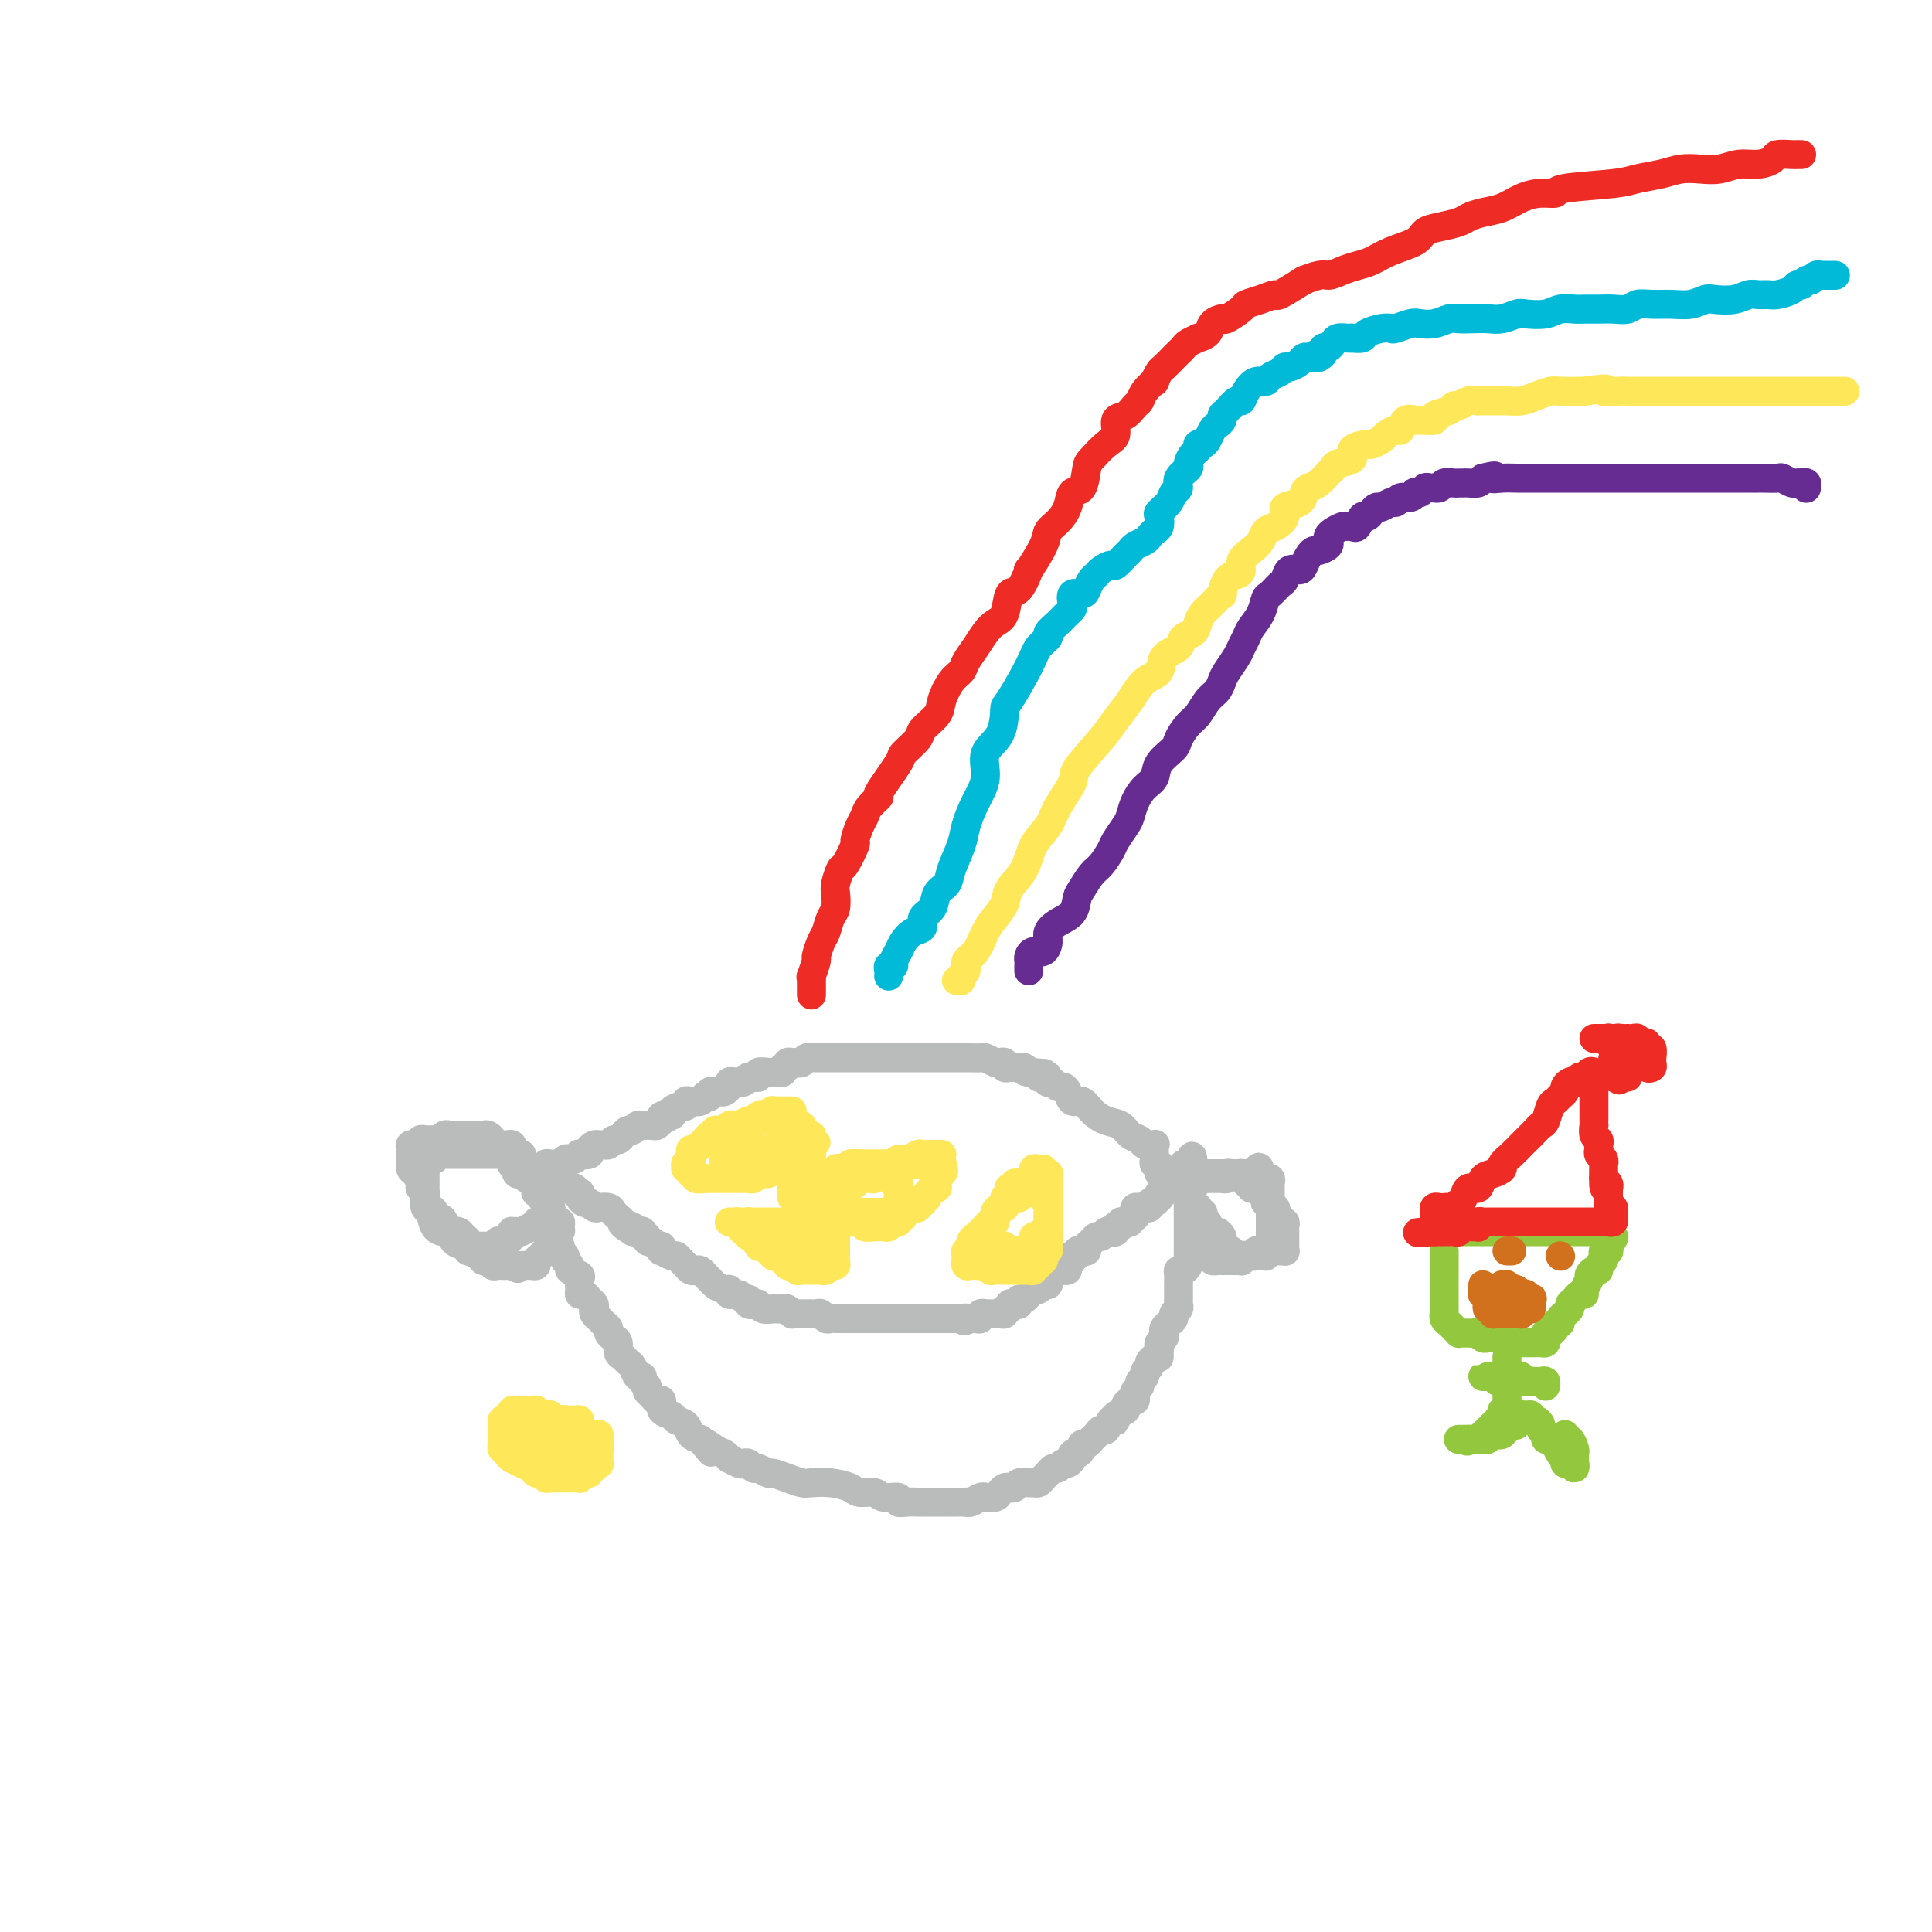<svg viewBox='0 0 400 400' version='1.1' xmlns='http://www.w3.org/2000/svg' xmlns:xlink='http://www.w3.org/1999/xlink'><g fill='none' stroke='rgb(186,187,187)' stroke-width='6' stroke-linecap='round' stroke-linejoin='round'><path d='M111,246c0.033,-0.122 0.065,-0.244 0,0c-0.065,0.244 -0.228,0.853 0,1c0.228,0.147 0.846,-0.167 1,0c0.154,0.167 -0.156,0.815 0,1c0.156,0.185 0.778,-0.095 1,0c0.222,0.095 0.045,0.564 0,1c-0.045,0.436 0.041,0.838 0,1c-0.041,0.162 -0.208,0.085 0,0c0.208,-0.085 0.792,-0.178 1,0c0.208,0.178 0.042,0.626 0,1c-0.042,0.374 0.041,0.674 0,1c-0.041,0.326 -0.207,0.679 0,1c0.207,0.321 0.786,0.611 1,1c0.214,0.389 0.061,0.878 0,1c-0.061,0.122 -0.032,-0.122 0,0c0.032,0.122 0.065,0.610 0,1c-0.065,0.390 -0.229,0.682 0,1c0.229,0.318 0.850,0.663 1,1c0.150,0.337 -0.172,0.668 0,1c0.172,0.332 0.838,0.667 1,1c0.162,0.333 -0.181,0.666 0,1c0.181,0.334 0.886,0.670 1,1c0.114,0.330 -0.363,0.653 0,1c0.363,0.347 1.564,0.719 2,1c0.436,0.281 0.105,0.471 0,1c-0.105,0.529 0.014,1.399 0,2c-0.014,0.601 -0.161,0.935 0,1c0.161,0.065 0.631,-0.137 1,0c0.369,0.137 0.639,0.615 1,1c0.361,0.385 0.814,0.677 1,1c0.186,0.323 0.105,0.678 0,1c-0.105,0.322 -0.234,0.611 0,1c0.234,0.389 0.833,0.878 1,1c0.167,0.122 -0.096,-0.122 0,0c0.096,0.122 0.552,0.609 1,1c0.448,0.391 0.890,0.686 1,1c0.110,0.314 -0.111,0.647 0,1c0.111,0.353 0.555,0.725 1,1c0.445,0.275 0.893,0.454 1,1c0.107,0.546 -0.126,1.461 0,2c0.126,0.539 0.612,0.704 1,1c0.388,0.296 0.677,0.723 1,1c0.323,0.277 0.679,0.403 1,1c0.321,0.597 0.607,1.666 1,2c0.393,0.334 0.893,-0.065 1,0c0.107,0.065 -0.179,0.596 0,1c0.179,0.404 0.823,0.681 1,1c0.177,0.319 -0.112,0.681 0,1c0.112,0.319 0.626,0.596 1,1c0.374,0.404 0.610,0.935 1,1c0.390,0.065 0.935,-0.334 1,0c0.065,0.334 -0.348,1.403 0,2c0.348,0.597 1.458,0.724 2,1c0.542,0.276 0.516,0.703 1,1c0.484,0.297 1.476,0.465 2,1c0.524,0.535 0.578,1.439 1,2c0.422,0.561 1.211,0.781 2,1'/><path d='M145,298c4.000,4.818 1.501,1.864 1,1c-0.501,-0.864 0.997,0.361 2,1c1.003,0.639 1.512,0.693 2,1c0.488,0.307 0.957,0.866 1,1c0.043,0.134 -0.339,-0.156 0,0c0.339,0.156 1.399,0.759 2,1c0.601,0.241 0.743,0.121 1,0c0.257,-0.121 0.631,-0.243 1,0c0.369,0.243 0.734,0.853 1,1c0.266,0.147 0.431,-0.167 1,0c0.569,0.167 1.540,0.815 2,1c0.460,0.185 0.408,-0.095 1,0c0.592,0.095 1.829,0.564 3,1c1.171,0.436 2.276,0.839 3,1c0.724,0.161 1.066,0.081 2,0c0.934,-0.081 2.461,-0.161 4,0c1.539,0.161 3.089,0.564 4,1c0.911,0.436 1.181,0.905 2,1c0.819,0.095 2.187,-0.185 3,0c0.813,0.185 1.072,0.834 2,1c0.928,0.166 2.526,-0.152 3,0c0.474,0.152 -0.175,0.773 0,1c0.175,0.227 1.174,0.061 2,0c0.826,-0.061 1.478,-0.016 2,0c0.522,0.016 0.913,0.004 1,0c0.087,-0.004 -0.130,-0.001 0,0c0.130,0.001 0.609,0.000 1,0c0.391,-0.000 0.696,-0.000 1,0c0.304,0.000 0.607,0.000 1,0c0.393,-0.000 0.878,-0.000 1,0c0.122,0.000 -0.117,0.000 0,0c0.117,-0.000 0.591,-0.000 1,0c0.409,0.000 0.753,0.001 1,0c0.247,-0.001 0.398,-0.004 1,0c0.602,0.004 1.654,0.015 2,0c0.346,-0.015 -0.014,-0.057 0,0c0.014,0.057 0.403,0.212 1,0c0.597,-0.212 1.403,-0.792 2,-1c0.597,-0.208 0.986,-0.045 1,0c0.014,0.045 -0.347,-0.027 0,0c0.347,0.027 1.403,0.152 2,0c0.597,-0.152 0.736,-0.580 1,-1c0.264,-0.420 0.652,-0.830 1,-1c0.348,-0.170 0.657,-0.098 1,0c0.343,0.098 0.722,0.223 1,0c0.278,-0.223 0.456,-0.795 1,-1c0.544,-0.205 1.455,-0.044 2,0c0.545,0.044 0.723,-0.031 1,0c0.277,0.031 0.651,0.167 1,0c0.349,-0.167 0.671,-0.637 1,-1c0.329,-0.363 0.665,-0.618 1,-1c0.335,-0.382 0.668,-0.890 1,-1c0.332,-0.110 0.663,0.177 1,0c0.337,-0.177 0.682,-0.817 1,-1c0.318,-0.183 0.611,0.092 1,0c0.389,-0.092 0.874,-0.551 1,-1c0.126,-0.449 -0.107,-0.890 0,-1c0.107,-0.110 0.555,0.110 1,0c0.445,-0.110 0.889,-0.551 1,-1c0.111,-0.449 -0.111,-0.908 0,-1c0.111,-0.092 0.554,0.181 1,0c0.446,-0.181 0.893,-0.817 1,-1c0.107,-0.183 -0.126,0.087 0,0c0.126,-0.087 0.612,-0.531 1,-1c0.388,-0.469 0.679,-0.962 1,-1c0.321,-0.038 0.672,0.379 1,0c0.328,-0.379 0.631,-1.555 1,-2c0.369,-0.445 0.802,-0.161 1,0c0.198,0.161 0.161,0.197 0,0c-0.161,-0.197 -0.446,-0.626 0,-1c0.446,-0.374 1.622,-0.692 2,-1c0.378,-0.308 -0.043,-0.607 0,-1c0.043,-0.393 0.552,-0.879 1,-1c0.448,-0.121 0.837,0.122 1,0c0.163,-0.122 0.100,-0.610 0,-1c-0.100,-0.390 -0.238,-0.682 0,-1c0.238,-0.318 0.852,-0.663 1,-1c0.148,-0.337 -0.171,-0.668 0,-1c0.171,-0.332 0.833,-0.666 1,-1c0.167,-0.334 -0.161,-0.667 0,-1c0.161,-0.333 0.813,-0.667 1,-1c0.187,-0.333 -0.089,-0.667 0,-1c0.089,-0.333 0.545,-0.667 1,-1'/><path d='M239,281c1.156,-1.654 1.045,-0.288 1,0c-0.045,0.288 -0.026,-0.500 0,-1c0.026,-0.500 0.059,-0.711 0,-1c-0.059,-0.289 -0.209,-0.655 0,-1c0.209,-0.345 0.778,-0.670 1,-1c0.222,-0.330 0.097,-0.666 0,-1c-0.097,-0.334 -0.166,-0.667 0,-1c0.166,-0.333 0.566,-0.667 1,-1c0.434,-0.333 0.901,-0.667 1,-1c0.099,-0.333 -0.170,-0.667 0,-1c0.170,-0.333 0.778,-0.667 1,-1c0.222,-0.333 0.060,-0.666 0,-1c-0.060,-0.334 -0.016,-0.670 0,-1c0.016,-0.330 0.003,-0.653 0,-1c-0.003,-0.347 0.002,-0.719 0,-1c-0.002,-0.281 -0.011,-0.470 0,-1c0.011,-0.530 0.041,-1.402 0,-2c-0.041,-0.598 -0.155,-0.921 0,-1c0.155,-0.079 0.577,0.085 1,0c0.423,-0.085 0.845,-0.418 1,-1c0.155,-0.582 0.041,-1.413 0,-2c-0.041,-0.587 -0.011,-0.931 0,-1c0.011,-0.069 0.003,0.135 0,0c-0.003,-0.135 -0.001,-0.610 0,-1c0.001,-0.390 0.000,-0.696 0,-1c-0.000,-0.304 -0.000,-0.606 0,-1c0.000,-0.394 0.000,-0.879 0,-1c-0.000,-0.121 -0.000,0.123 0,0c0.000,-0.123 -0.000,-0.611 0,-1c0.000,-0.389 0.000,-0.678 0,-1c-0.000,-0.322 -0.000,-0.677 0,-1c0.000,-0.323 0.000,-0.615 0,-1c-0.000,-0.385 -0.001,-0.863 0,-1c0.001,-0.137 0.004,0.068 0,0c-0.004,-0.068 -0.015,-0.410 0,-1c0.015,-0.590 0.057,-1.429 0,-2c-0.057,-0.571 -0.211,-0.874 0,-1c0.211,-0.126 0.789,-0.075 1,0c0.211,0.075 0.057,0.175 0,0c-0.057,-0.175 -0.015,-0.625 0,-1c0.015,-0.375 0.004,-0.675 0,-1c-0.004,-0.325 -0.001,-0.676 0,-1c0.001,-0.324 0.000,-0.623 0,-1c-0.000,-0.377 -0.000,-0.832 0,-1c0.000,-0.168 0.000,-0.048 0,0c-0.000,0.048 -0.000,0.024 0,0'/><path d='M247,241c-0.007,-3.232 -0.524,-0.810 -1,0c-0.476,0.810 -0.913,0.010 -1,0c-0.087,-0.010 0.174,0.772 0,1c-0.174,0.228 -0.783,-0.098 -1,0c-0.217,0.098 -0.043,0.618 0,1c0.043,0.382 -0.045,0.624 0,1c0.045,0.376 0.223,0.886 0,1c-0.223,0.114 -0.849,-0.167 -1,0c-0.151,0.167 0.171,0.781 0,1c-0.171,0.219 -0.834,0.044 -1,0c-0.166,-0.044 0.166,0.045 0,0c-0.166,-0.045 -0.828,-0.223 -1,0c-0.172,0.223 0.147,0.849 0,1c-0.147,0.151 -0.761,-0.171 -1,0c-0.239,0.171 -0.102,0.834 0,1c0.102,0.166 0.168,-0.166 0,0c-0.168,0.166 -0.570,0.829 -1,1c-0.430,0.171 -0.890,-0.151 -1,0c-0.110,0.151 0.128,0.775 0,1c-0.128,0.225 -0.622,0.050 -1,0c-0.378,-0.050 -0.641,0.024 -1,0c-0.359,-0.024 -0.813,-0.146 -1,0c-0.187,0.146 -0.105,0.561 0,1c0.105,0.439 0.234,0.901 0,1c-0.234,0.099 -0.832,-0.166 -1,0c-0.168,0.166 0.095,0.763 0,1c-0.095,0.237 -0.547,0.115 -1,0c-0.453,-0.115 -0.905,-0.223 -1,0c-0.095,0.223 0.168,0.778 0,1c-0.168,0.222 -0.766,0.111 -1,0c-0.234,-0.111 -0.104,-0.222 0,0c0.104,0.222 0.183,0.777 0,1c-0.183,0.223 -0.626,0.115 -1,0c-0.374,-0.115 -0.679,-0.238 -1,0c-0.321,0.238 -0.660,0.838 -1,1c-0.340,0.162 -0.682,-0.114 -1,0c-0.318,0.114 -0.611,0.618 -1,1c-0.389,0.382 -0.874,0.642 -1,1c-0.126,0.358 0.106,0.814 0,1c-0.106,0.186 -0.551,0.102 -1,0c-0.449,-0.102 -0.904,-0.220 -1,0c-0.096,0.220 0.166,0.780 0,1c-0.166,0.220 -0.761,0.101 -1,0c-0.239,-0.101 -0.121,-0.185 0,0c0.121,0.185 0.244,0.638 0,1c-0.244,0.362 -0.857,0.632 -1,1c-0.143,0.368 0.182,0.834 0,1c-0.182,0.166 -0.872,0.033 -1,0c-0.128,-0.033 0.306,0.034 0,0c-0.306,-0.034 -1.353,-0.168 -2,0c-0.647,0.168 -0.894,0.637 -1,1c-0.106,0.363 -0.069,0.618 0,1c0.069,0.382 0.172,0.891 0,1c-0.172,0.109 -0.620,-0.182 -1,0c-0.380,0.182 -0.693,0.837 -1,1c-0.307,0.163 -0.608,-0.168 -1,0c-0.392,0.168 -0.875,0.833 -1,1c-0.125,0.167 0.107,-0.165 0,0c-0.107,0.165 -0.555,0.828 -1,1c-0.445,0.172 -0.889,-0.146 -1,0c-0.111,0.146 0.110,0.756 0,1c-0.110,0.244 -0.550,0.122 -1,0c-0.450,-0.122 -0.908,-0.243 -1,0c-0.092,0.243 0.183,0.850 0,1c-0.183,0.150 -0.824,-0.156 -1,0c-0.176,0.156 0.112,0.774 0,1c-0.112,0.226 -0.622,0.061 -1,0c-0.378,-0.061 -0.622,-0.016 -1,0c-0.378,0.016 -0.890,0.003 -1,0c-0.110,-0.003 0.182,0.003 0,0c-0.182,-0.003 -0.836,-0.015 -1,0c-0.164,0.015 0.163,0.056 0,0c-0.163,-0.056 -0.817,-0.211 -1,0c-0.183,0.211 0.105,0.788 0,1c-0.105,0.212 -0.601,0.061 -1,0c-0.399,-0.061 -0.699,-0.030 -1,0'/><path d='M201,273c-2.344,0.928 -1.205,0.249 -1,0c0.205,-0.249 -0.523,-0.067 -1,0c-0.477,0.067 -0.701,0.018 -1,0c-0.299,-0.018 -0.671,-0.005 -1,0c-0.329,0.005 -0.613,0.001 -1,0c-0.387,-0.001 -0.877,-0.000 -1,0c-0.123,0.000 0.121,0.000 0,0c-0.121,-0.000 -0.606,-0.000 -1,0c-0.394,0.000 -0.697,0.000 -1,0c-0.303,-0.000 -0.606,-0.000 -1,0c-0.394,0.000 -0.879,0.000 -1,0c-0.121,-0.000 0.123,-0.000 0,0c-0.123,0.000 -0.611,0.000 -1,0c-0.389,-0.000 -0.678,-0.000 -1,0c-0.322,0.000 -0.678,0.000 -1,0c-0.322,-0.000 -0.611,-0.000 -1,0c-0.389,0.000 -0.878,-0.000 -1,0c-0.122,0.000 0.122,0.000 0,0c-0.122,-0.000 -0.609,-0.000 -1,0c-0.391,0.000 -0.686,0.000 -1,0c-0.314,-0.000 -0.648,-0.000 -1,0c-0.352,0.000 -0.723,0.000 -1,0c-0.277,-0.000 -0.459,-0.000 -1,0c-0.541,0.000 -1.440,0.000 -2,0c-0.560,-0.000 -0.781,-0.000 -1,0c-0.219,0.000 -0.436,0.000 -1,0c-0.564,-0.000 -1.475,-0.000 -2,0c-0.525,0.000 -0.666,0.001 -1,0c-0.334,-0.001 -0.863,-0.004 -1,0c-0.137,0.004 0.118,0.015 0,0c-0.118,-0.015 -0.609,-0.057 -1,0c-0.391,0.057 -0.682,0.211 -1,0c-0.318,-0.211 -0.663,-0.789 -1,-1c-0.337,-0.211 -0.667,-0.057 -1,0c-0.333,0.057 -0.667,0.015 -1,0c-0.333,-0.015 -0.663,-0.003 -1,0c-0.337,0.003 -0.682,-0.003 -1,0c-0.318,0.003 -0.610,0.015 -1,0c-0.390,-0.015 -0.878,-0.057 -1,0c-0.122,0.057 0.121,0.211 0,0c-0.121,-0.211 -0.605,-0.789 -1,-1c-0.395,-0.211 -0.701,-0.056 -1,0c-0.299,0.056 -0.591,0.011 -1,0c-0.409,-0.011 -0.935,0.011 -1,0c-0.065,-0.011 0.333,-0.054 0,0c-0.333,0.054 -1.395,0.207 -2,0c-0.605,-0.207 -0.754,-0.772 -1,-1c-0.246,-0.228 -0.589,-0.118 -1,0c-0.411,0.118 -0.888,0.243 -1,0c-0.112,-0.243 0.142,-0.854 0,-1c-0.142,-0.146 -0.681,0.172 -1,0c-0.319,-0.172 -0.418,-0.834 -1,-1c-0.582,-0.166 -1.647,0.163 -2,0c-0.353,-0.163 0.008,-0.817 0,-1c-0.008,-0.183 -0.383,0.105 -1,0c-0.617,-0.105 -1.475,-0.603 -2,-1c-0.525,-0.397 -0.718,-0.694 -1,-1c-0.282,-0.306 -0.654,-0.622 -1,-1c-0.346,-0.378 -0.666,-0.819 -1,-1c-0.334,-0.181 -0.681,-0.104 -1,0c-0.319,0.104 -0.611,0.234 -1,0c-0.389,-0.234 -0.877,-0.832 -1,-1c-0.123,-0.168 0.117,0.095 0,0c-0.117,-0.095 -0.592,-0.546 -1,-1c-0.408,-0.454 -0.750,-0.910 -1,-1c-0.250,-0.090 -0.410,0.187 -1,0c-0.590,-0.187 -1.611,-0.839 -2,-1c-0.389,-0.161 -0.147,0.168 0,0c0.147,-0.168 0.198,-0.834 0,-1c-0.198,-0.166 -0.645,0.167 -1,0c-0.355,-0.167 -0.617,-0.833 -1,-1c-0.383,-0.167 -0.888,0.165 -1,0c-0.112,-0.165 0.168,-0.829 0,-1c-0.168,-0.171 -0.782,0.150 -1,0c-0.218,-0.150 -0.038,-0.772 0,-1c0.038,-0.228 -0.067,-0.061 0,0c0.067,0.061 0.305,0.018 0,0c-0.305,-0.018 -1.152,-0.009 -2,0'/><path d='M131,255c-4.439,-2.714 -1.035,-1.501 0,-1c1.035,0.501 -0.299,0.288 -1,0c-0.701,-0.288 -0.770,-0.651 -1,-1c-0.230,-0.349 -0.621,-0.682 -1,-1c-0.379,-0.318 -0.745,-0.620 -1,-1c-0.255,-0.380 -0.397,-0.838 -1,-1c-0.603,-0.162 -1.667,-0.029 -2,0c-0.333,0.029 0.065,-0.048 0,0c-0.065,0.048 -0.592,0.219 -1,0c-0.408,-0.219 -0.697,-0.830 -1,-1c-0.303,-0.170 -0.621,0.099 -1,0c-0.379,-0.099 -0.819,-0.566 -1,-1c-0.181,-0.434 -0.104,-0.834 0,-1c0.104,-0.166 0.235,-0.097 0,0c-0.235,0.097 -0.836,0.222 -1,0c-0.164,-0.222 0.110,-0.790 0,-1c-0.110,-0.210 -0.604,-0.060 -1,0c-0.396,0.060 -0.695,0.031 -1,0c-0.305,-0.031 -0.617,-0.065 -1,0c-0.383,0.065 -0.837,0.227 -1,0c-0.163,-0.227 -0.034,-0.844 0,-1c0.034,-0.156 -0.029,0.150 0,0c0.029,-0.150 0.148,-0.757 0,-1c-0.148,-0.243 -0.562,-0.122 -1,0c-0.438,0.122 -0.898,0.244 -1,0c-0.102,-0.244 0.154,-0.854 0,-1c-0.154,-0.146 -0.718,0.171 -1,0c-0.282,-0.171 -0.282,-0.830 0,-1c0.282,-0.170 0.845,0.150 1,0c0.155,-0.150 -0.099,-0.771 0,-1c0.099,-0.229 0.551,-0.065 1,0c0.449,0.065 0.894,0.031 1,0c0.106,-0.031 -0.127,-0.060 0,0c0.127,0.060 0.613,0.208 1,0c0.387,-0.208 0.676,-0.774 1,-1c0.324,-0.226 0.683,-0.112 1,0c0.317,0.112 0.592,0.224 1,0c0.408,-0.224 0.950,-0.782 1,-1c0.050,-0.218 -0.390,-0.097 0,0c0.390,0.097 1.610,0.169 2,0c0.390,-0.169 -0.050,-0.580 0,-1c0.050,-0.420 0.591,-0.849 1,-1c0.409,-0.151 0.687,-0.026 1,0c0.313,0.026 0.661,-0.048 1,0c0.339,0.048 0.668,0.219 1,0c0.332,-0.219 0.666,-0.828 1,-1c0.334,-0.172 0.666,0.094 1,0c0.334,-0.094 0.668,-0.547 1,-1c0.332,-0.453 0.662,-0.906 1,-1c0.338,-0.094 0.686,0.171 1,0c0.314,-0.171 0.595,-0.777 1,-1c0.405,-0.223 0.935,-0.062 1,0c0.065,0.062 -0.333,0.027 0,0c0.333,-0.027 1.397,-0.046 2,0c0.603,0.046 0.744,0.156 1,0c0.256,-0.156 0.628,-0.578 1,-1'/><path d='M137,232c3.739,-1.785 0.585,-1.248 0,-1c-0.585,0.248 1.398,0.206 2,0c0.602,-0.206 -0.176,-0.577 0,-1c0.176,-0.423 1.308,-0.897 2,-1c0.692,-0.103 0.946,0.165 1,0c0.054,-0.165 -0.092,-0.762 0,-1c0.092,-0.238 0.421,-0.115 1,0c0.579,0.115 1.407,0.223 2,0c0.593,-0.223 0.950,-0.778 1,-1c0.050,-0.222 -0.208,-0.111 0,0c0.208,0.111 0.883,0.223 1,0c0.117,-0.223 -0.323,-0.782 0,-1c0.323,-0.218 1.410,-0.097 2,0c0.590,0.097 0.684,0.170 1,0c0.316,-0.170 0.854,-0.582 1,-1c0.146,-0.418 -0.102,-0.843 0,-1c0.102,-0.157 0.553,-0.046 1,0c0.447,0.046 0.890,0.026 1,0c0.110,-0.026 -0.111,-0.060 0,0c0.111,0.060 0.556,0.213 1,0c0.444,-0.213 0.888,-0.793 1,-1c0.112,-0.207 -0.107,-0.041 0,0c0.107,0.041 0.540,-0.041 1,0c0.460,0.041 0.946,0.207 1,0c0.054,-0.207 -0.322,-0.788 0,-1c0.322,-0.212 1.344,-0.056 2,0c0.656,0.056 0.945,0.011 1,0c0.055,-0.011 -0.125,0.012 0,0c0.125,-0.012 0.554,-0.060 1,0c0.446,0.060 0.908,0.226 1,0c0.092,-0.226 -0.186,-0.845 0,-1c0.186,-0.155 0.838,0.154 1,0c0.162,-0.154 -0.164,-0.772 0,-1c0.164,-0.228 0.817,-0.065 1,0c0.183,0.065 -0.105,0.031 0,0c0.105,-0.031 0.602,-0.061 1,0c0.398,0.061 0.698,0.212 1,0c0.302,-0.212 0.605,-0.789 1,-1c0.395,-0.211 0.883,-0.057 1,0c0.117,0.057 -0.138,0.015 0,0c0.138,-0.015 0.667,-0.004 1,0c0.333,0.004 0.469,0.001 1,0c0.531,-0.001 1.457,-0.000 2,0c0.543,0.000 0.704,0.000 1,0c0.296,-0.000 0.727,-0.000 1,0c0.273,0.000 0.388,0.000 1,0c0.612,-0.000 1.722,-0.000 2,0c0.278,0.000 -0.276,0.000 0,0c0.276,-0.000 1.383,-0.000 2,0c0.617,0.000 0.743,0.000 1,0c0.257,-0.000 0.646,-0.000 1,0c0.354,0.000 0.672,0.000 1,0c0.328,-0.000 0.664,-0.000 1,0c0.336,0.000 0.671,-0.000 1,0c0.329,0.000 0.651,0.000 1,0c0.349,-0.000 0.724,-0.000 1,0c0.276,0.000 0.454,0.000 1,0c0.546,-0.000 1.460,-0.000 2,0c0.540,0.000 0.708,0.000 1,0c0.292,-0.000 0.710,-0.000 1,0c0.290,0.000 0.453,0.000 1,0c0.547,-0.000 1.479,-0.000 2,0c0.521,0.000 0.630,0.000 1,0c0.370,-0.000 1.001,-0.001 2,0c0.999,0.001 2.365,0.004 3,0c0.635,-0.004 0.537,-0.015 1,0c0.463,0.015 1.487,0.056 2,0c0.513,-0.056 0.515,-0.207 1,0c0.485,0.207 1.453,0.774 2,1c0.547,0.226 0.671,0.113 1,0c0.329,-0.113 0.862,-0.226 1,0c0.138,0.226 -0.118,0.792 0,1c0.118,0.208 0.609,0.059 1,0c0.391,-0.059 0.682,-0.026 1,0c0.318,0.026 0.662,0.045 1,0c0.338,-0.045 0.668,-0.156 1,0c0.332,0.156 0.666,0.578 1,1'/><path d='M213,222c7.069,0.480 1.740,0.180 0,0c-1.740,-0.180 0.108,-0.241 1,0c0.892,0.241 0.827,0.783 1,1c0.173,0.217 0.585,0.110 1,0c0.415,-0.110 0.832,-0.222 1,0c0.168,0.222 0.086,0.777 0,1c-0.086,0.223 -0.178,0.114 0,0c0.178,-0.114 0.624,-0.233 1,0c0.376,0.233 0.681,0.817 1,1c0.319,0.183 0.651,-0.036 1,0c0.349,0.036 0.715,0.328 1,1c0.285,0.672 0.489,1.723 1,2c0.511,0.277 1.330,-0.220 2,0c0.670,0.220 1.192,1.158 2,2c0.808,0.842 1.903,1.588 3,2c1.097,0.412 2.196,0.489 3,1c0.804,0.511 1.312,1.457 2,2c0.688,0.543 1.558,0.684 2,1c0.442,0.316 0.458,0.806 1,1c0.542,0.194 1.610,0.093 2,0c0.390,-0.093 0.104,-0.179 0,0c-0.104,0.179 -0.024,0.621 0,1c0.024,0.379 -0.008,0.694 0,1c0.008,0.306 0.055,0.603 0,1c-0.055,0.397 -0.212,0.895 0,1c0.212,0.105 0.792,-0.183 1,0c0.208,0.183 0.045,0.837 0,1c-0.045,0.163 0.029,-0.166 0,0c-0.029,0.166 -0.163,0.828 0,1c0.163,0.172 0.621,-0.146 1,0c0.379,0.146 0.680,0.756 1,1c0.320,0.244 0.660,0.122 1,0'/><path d='M243,244c4.880,3.403 2.081,0.912 1,0c-1.081,-0.912 -0.443,-0.244 0,0c0.443,0.244 0.692,0.065 1,0c0.308,-0.065 0.674,-0.018 1,0c0.326,0.018 0.612,0.005 1,0c0.388,-0.005 0.878,-0.001 1,0c0.122,0.001 -0.122,0.000 0,0c0.122,-0.000 0.611,-0.000 1,0c0.389,0.000 0.677,-0.000 1,0c0.323,0.000 0.679,0.001 1,0c0.321,-0.001 0.607,-0.004 1,0c0.393,0.004 0.893,0.015 1,0c0.107,-0.015 -0.179,-0.057 0,0c0.179,0.057 0.823,0.212 1,0c0.177,-0.212 -0.111,-0.789 0,-1c0.111,-0.211 0.622,-0.054 1,0c0.378,0.054 0.622,0.004 1,0c0.378,-0.004 0.890,0.036 1,0c0.110,-0.036 -0.182,-0.150 0,0c0.182,0.150 0.837,0.562 1,1c0.163,0.438 -0.167,0.902 0,1c0.167,0.098 0.832,-0.170 1,0c0.168,0.170 -0.161,0.777 0,1c0.161,0.223 0.813,0.060 1,0c0.187,-0.060 -0.089,-0.017 0,0c0.089,0.017 0.545,0.009 1,0'/><path d='M261,246c3.012,0.547 1.543,0.916 1,1c-0.543,0.084 -0.161,-0.117 0,0c0.161,0.117 0.099,0.552 0,1c-0.099,0.448 -0.237,0.907 0,1c0.237,0.093 0.847,-0.181 1,0c0.153,0.181 -0.151,0.818 0,1c0.151,0.182 0.757,-0.091 1,0c0.243,0.091 0.121,0.545 0,1c-0.121,0.455 -0.243,0.909 0,1c0.243,0.091 0.850,-0.182 1,0c0.150,0.182 -0.156,0.820 0,1c0.156,0.180 0.774,-0.096 1,0c0.226,0.096 0.061,0.565 0,1c-0.061,0.435 -0.016,0.838 0,1c0.016,0.162 0.004,0.085 0,0c-0.004,-0.085 -0.001,-0.177 0,0c0.001,0.177 0.001,0.622 0,1c-0.001,0.378 -0.004,0.690 0,1c0.004,0.310 0.016,0.619 0,1c-0.016,0.381 -0.060,0.834 0,1c0.060,0.166 0.224,0.044 0,0c-0.224,-0.044 -0.834,-0.012 -1,0c-0.166,0.012 0.114,0.003 0,0c-0.114,-0.003 -0.622,-0.001 -1,0c-0.378,0.001 -0.627,-0.001 -1,0c-0.373,0.001 -0.870,0.004 -1,0c-0.130,-0.004 0.106,-0.015 0,0c-0.106,0.015 -0.553,0.057 -1,0c-0.447,-0.057 -0.894,-0.212 -1,0c-0.106,0.212 0.129,0.793 0,1c-0.129,0.207 -0.622,0.041 -1,0c-0.378,-0.041 -0.640,0.041 -1,0c-0.360,-0.041 -0.817,-0.207 -1,0c-0.183,0.207 -0.090,0.788 0,1c0.090,0.212 0.178,0.057 0,0c-0.178,-0.057 -0.621,-0.015 -1,0c-0.379,0.015 -0.693,0.004 -1,0c-0.307,-0.004 -0.608,-0.000 -1,0c-0.392,0.000 -0.876,-0.003 -1,0c-0.124,0.003 0.111,0.011 0,0c-0.111,-0.011 -0.568,-0.041 -1,0c-0.432,0.041 -0.838,0.155 -1,0c-0.162,-0.155 -0.081,-0.577 0,-1'/><path d='M251,260c-2.548,0.220 -1.419,0.270 -1,0c0.419,-0.270 0.126,-0.860 0,-1c-0.126,-0.140 -0.086,0.170 0,0c0.086,-0.170 0.219,-0.820 0,-1c-0.219,-0.180 -0.791,0.110 -1,0c-0.209,-0.110 -0.056,-0.621 0,-1c0.056,-0.379 0.016,-0.626 0,-1c-0.016,-0.374 -0.008,-0.874 0,-1c0.008,-0.126 0.016,0.121 0,0c-0.016,-0.121 -0.057,-0.611 0,-1c0.057,-0.389 0.211,-0.679 0,-1c-0.211,-0.321 -0.789,-0.675 -1,-1c-0.211,-0.325 -0.057,-0.623 0,-1c0.057,-0.377 0.015,-0.834 0,-1c-0.015,-0.166 -0.005,-0.040 0,0c0.005,0.040 0.005,-0.004 0,0c-0.005,0.004 -0.015,0.056 0,0c0.015,-0.056 0.056,-0.221 0,0c-0.056,0.221 -0.207,0.829 0,1c0.207,0.171 0.773,-0.095 1,0c0.227,0.095 0.117,0.551 0,1c-0.117,0.449 -0.239,0.890 0,1c0.239,0.110 0.838,-0.111 1,0c0.162,0.111 -0.114,0.556 0,1c0.114,0.444 0.619,0.889 1,1c0.381,0.111 0.638,-0.111 1,0c0.362,0.111 0.829,0.555 1,1c0.171,0.445 0.046,0.893 0,1c-0.046,0.107 -0.012,-0.125 0,0c0.012,0.125 0.004,0.607 0,1c-0.004,0.393 -0.002,0.696 0,1'/><path d='M253,259c0.936,1.099 0.777,0.347 1,0c0.223,-0.347 0.830,-0.289 1,0c0.170,0.289 -0.095,0.810 0,1c0.095,0.190 0.550,0.051 1,0c0.450,-0.051 0.894,-0.014 1,0c0.106,0.014 -0.127,0.004 0,0c0.127,-0.004 0.612,-0.001 1,0c0.388,0.001 0.678,0.001 1,0c0.322,-0.001 0.675,-0.004 1,0c0.325,0.004 0.622,0.015 1,0c0.378,-0.015 0.837,-0.056 1,0c0.163,0.056 0.030,0.208 0,0c-0.030,-0.208 0.045,-0.777 0,-1c-0.045,-0.223 -0.208,-0.101 0,0c0.208,0.101 0.788,0.181 1,0c0.212,-0.181 0.057,-0.622 0,-1c-0.057,-0.378 -0.015,-0.693 0,-1c0.015,-0.307 0.004,-0.607 0,-1c-0.004,-0.393 -0.001,-0.879 0,-1c0.001,-0.121 0.000,0.123 0,0c-0.000,-0.123 -0.000,-0.611 0,-1c0.000,-0.389 0.000,-0.678 0,-1c-0.000,-0.322 -0.000,-0.678 0,-1c0.000,-0.322 -0.000,-0.611 0,-1c0.000,-0.389 0.000,-0.877 0,-1c-0.000,-0.123 -0.000,0.121 0,0c0.000,-0.121 0.000,-0.606 0,-1c-0.000,-0.394 -0.000,-0.697 0,-1c0.000,-0.303 0.001,-0.607 0,-1c-0.001,-0.393 -0.004,-0.876 0,-1c0.004,-0.124 0.016,0.111 0,0c-0.016,-0.111 -0.060,-0.568 0,-1c0.060,-0.432 0.222,-0.837 0,-1c-0.222,-0.163 -0.829,-0.082 -1,0c-0.171,0.082 0.094,0.166 0,0c-0.094,-0.166 -0.547,-0.583 -1,-1'/><path d='M261,243c-0.332,-2.630 -0.663,-0.705 -1,0c-0.337,0.705 -0.682,0.189 -1,0c-0.318,-0.189 -0.610,-0.051 -1,0c-0.390,0.051 -0.878,0.014 -1,0c-0.122,-0.014 0.121,-0.004 0,0c-0.121,0.004 -0.606,0.001 -1,0c-0.394,-0.001 -0.697,-0.000 -1,0c-0.303,0.000 -0.606,0.000 -1,0c-0.394,-0.000 -0.879,-0.000 -1,0c-0.121,0.000 0.123,0.000 0,0c-0.123,-0.000 -0.611,-0.000 -1,0c-0.389,0.000 -0.679,0.000 -1,0c-0.321,-0.000 -0.675,-0.000 -1,0c-0.325,0.000 -0.623,0.000 -1,0c-0.377,-0.000 -0.832,-0.000 -1,0c-0.168,0.000 -0.048,0.000 0,0c0.048,-0.000 0.024,-0.000 0,0'/><path d='M108,239c-0.303,-0.000 -0.606,-0.000 -1,0c-0.394,0.000 -0.879,0.000 -1,0c-0.121,-0.000 0.122,-0.000 0,0c-0.122,0.000 -0.610,0.000 -1,0c-0.390,-0.000 -0.682,-0.000 -1,0c-0.318,0.000 -0.661,0.000 -1,0c-0.339,-0.000 -0.673,-0.000 -1,0c-0.327,0.000 -0.646,0.000 -1,0c-0.354,-0.000 -0.743,-0.000 -1,0c-0.257,0.000 -0.383,0.000 -1,0c-0.617,-0.000 -1.724,-0.000 -2,0c-0.276,0.000 0.281,0.000 0,0c-0.281,-0.000 -1.399,-0.000 -2,0c-0.601,0.000 -0.686,0.000 -1,0c-0.314,-0.000 -0.859,-0.001 -1,0c-0.141,0.001 0.121,0.004 0,0c-0.121,-0.004 -0.624,-0.015 -1,0c-0.376,0.015 -0.626,0.056 -1,0c-0.374,-0.056 -0.871,-0.207 -1,0c-0.129,0.207 0.109,0.774 0,1c-0.109,0.226 -0.565,0.112 -1,0c-0.435,-0.112 -0.849,-0.223 -1,0c-0.151,0.223 -0.041,0.781 0,1c0.041,0.219 0.011,0.100 0,0c-0.011,-0.100 -0.003,-0.182 0,0c0.003,0.182 0.001,0.626 0,1c-0.001,0.374 -0.000,0.678 0,1c0.000,0.322 0.000,0.663 0,1c-0.000,0.337 -0.001,0.672 0,1c0.001,0.328 0.003,0.649 0,1c-0.003,0.351 -0.013,0.731 0,1c0.013,0.269 0.049,0.426 0,1c-0.049,0.574 -0.182,1.563 0,2c0.182,0.437 0.678,0.320 1,1c0.322,0.680 0.471,2.157 1,3c0.529,0.843 1.438,1.053 2,1c0.562,-0.053 0.776,-0.369 1,0c0.224,0.369 0.459,1.422 1,2c0.541,0.578 1.388,0.680 2,1c0.612,0.320 0.990,0.856 1,1c0.010,0.144 -0.347,-0.106 0,0c0.347,0.106 1.399,0.568 2,1c0.601,0.432 0.753,0.834 1,1c0.247,0.166 0.591,0.097 1,0c0.409,-0.097 0.883,-0.222 1,0c0.117,0.222 -0.123,0.792 0,1c0.123,0.208 0.610,0.056 1,0c0.390,-0.056 0.682,-0.015 1,0c0.318,0.015 0.662,0.004 1,0c0.338,-0.004 0.669,-0.002 1,0'/><path d='M106,262c2.427,1.238 0.495,0.331 0,0c-0.495,-0.331 0.446,-0.088 1,0c0.554,0.088 0.722,0.021 1,0c0.278,-0.021 0.666,0.006 1,0c0.334,-0.006 0.615,-0.044 1,0c0.385,0.044 0.872,0.169 1,0c0.128,-0.169 -0.105,-0.633 0,-1c0.105,-0.367 0.549,-0.638 1,-1c0.451,-0.362 0.909,-0.814 1,-1c0.091,-0.186 -0.186,-0.105 0,0c0.186,0.105 0.834,0.234 1,0c0.166,-0.234 -0.152,-0.832 0,-1c0.152,-0.168 0.773,0.095 1,0c0.227,-0.095 0.060,-0.547 0,-1c-0.060,-0.453 -0.012,-0.905 0,-1c0.012,-0.095 -0.011,0.168 0,0c0.011,-0.168 0.057,-0.767 0,-1c-0.057,-0.233 -0.215,-0.101 0,0c0.215,0.101 0.805,0.171 1,0c0.195,-0.171 -0.003,-0.582 0,-1c0.003,-0.418 0.208,-0.844 0,-1c-0.208,-0.156 -0.829,-0.041 -1,0c-0.171,0.041 0.108,0.010 0,0c-0.108,-0.010 -0.603,0.001 -1,0c-0.397,-0.001 -0.697,-0.015 -1,0c-0.303,0.015 -0.609,0.060 -1,0c-0.391,-0.060 -0.865,-0.226 -1,0c-0.135,0.226 0.070,0.845 0,1c-0.070,0.155 -0.415,-0.154 -1,0c-0.585,0.154 -1.411,0.773 -2,1c-0.589,0.227 -0.942,0.064 -1,0c-0.058,-0.064 0.177,-0.027 0,0c-0.177,0.027 -0.768,0.046 -1,0c-0.232,-0.046 -0.105,-0.157 0,0c0.105,0.157 0.187,0.582 0,1c-0.187,0.418 -0.642,0.830 -1,1c-0.358,0.170 -0.617,0.098 -1,0c-0.383,-0.098 -0.890,-0.222 -1,0c-0.110,0.222 0.178,0.792 0,1c-0.178,0.208 -0.821,0.056 -1,0c-0.179,-0.056 0.107,-0.015 0,0c-0.107,0.015 -0.607,0.004 -1,0c-0.393,-0.004 -0.680,-0.000 -1,0c-0.320,0.000 -0.673,-0.003 -1,0c-0.327,0.003 -0.626,0.012 -1,0c-0.374,-0.012 -0.821,-0.045 -1,0c-0.179,0.045 -0.089,0.170 0,0c0.089,-0.170 0.178,-0.634 0,-1c-0.178,-0.366 -0.622,-0.634 -1,-1c-0.378,-0.366 -0.689,-0.830 -1,-1c-0.311,-0.170 -0.622,-0.046 -1,0c-0.378,0.046 -0.822,0.013 -1,0c-0.178,-0.013 -0.089,-0.007 0,0'/><path d='M93,255c-1.630,-0.647 -1.207,-0.765 -1,-1c0.207,-0.235 0.196,-0.588 0,-1c-0.196,-0.412 -0.578,-0.884 -1,-1c-0.422,-0.116 -0.884,0.124 -1,0c-0.116,-0.124 0.114,-0.610 0,-1c-0.114,-0.390 -0.570,-0.682 -1,-1c-0.430,-0.318 -0.832,-0.662 -1,-1c-0.168,-0.338 -0.100,-0.672 0,-1c0.100,-0.328 0.233,-0.651 0,-1c-0.233,-0.349 -0.833,-0.724 -1,-1c-0.167,-0.276 0.099,-0.451 0,-1c-0.099,-0.549 -0.562,-1.471 -1,-2c-0.438,-0.529 -0.849,-0.667 -1,-1c-0.151,-0.333 -0.040,-0.863 0,-1c0.040,-0.137 0.010,0.117 0,0c-0.010,-0.117 0.001,-0.606 0,-1c-0.001,-0.394 -0.016,-0.694 0,-1c0.016,-0.306 0.061,-0.617 0,-1c-0.061,-0.383 -0.228,-0.839 0,-1c0.228,-0.161 0.850,-0.029 1,0c0.150,0.029 -0.171,-0.045 0,0c0.171,0.045 0.833,0.208 1,0c0.167,-0.208 -0.163,-0.788 0,-1c0.163,-0.212 0.817,-0.056 1,0c0.183,0.056 -0.106,0.011 0,0c0.106,-0.011 0.606,0.011 1,0c0.394,-0.011 0.683,-0.056 1,0c0.317,0.056 0.662,0.211 1,0c0.338,-0.211 0.668,-0.789 1,-1c0.332,-0.211 0.667,-0.057 1,0c0.333,0.057 0.666,0.015 1,0c0.334,-0.015 0.671,-0.004 1,0c0.329,0.004 0.651,0.000 1,0c0.349,-0.000 0.724,0.003 1,0c0.276,-0.003 0.451,-0.011 1,0c0.549,0.011 1.470,0.041 2,0c0.530,-0.041 0.667,-0.155 1,0c0.333,0.155 0.863,0.578 1,1c0.137,0.422 -0.117,0.844 0,1c0.117,0.156 0.606,0.045 1,0c0.394,-0.045 0.694,-0.023 1,0c0.306,0.023 0.618,0.049 1,0c0.382,-0.049 0.834,-0.172 1,0c0.166,0.172 0.045,0.638 0,1c-0.045,0.362 -0.013,0.619 0,1c0.013,0.381 0.007,0.886 0,1c-0.007,0.114 -0.016,-0.163 0,0c0.016,0.163 0.056,0.765 0,1c-0.056,0.235 -0.208,0.102 0,0c0.208,-0.102 0.778,-0.172 1,0c0.222,0.172 0.098,0.586 0,1c-0.098,0.414 -0.170,0.829 0,1c0.170,0.171 0.582,0.097 1,0c0.418,-0.097 0.843,-0.219 1,0c0.157,0.219 0.045,0.777 0,1c-0.045,0.223 -0.022,0.112 0,0'/></g>
<g fill='none' stroke='rgb(254,232,89)' stroke-width='6' stroke-linecap='round' stroke-linejoin='round'><path d='M164,230c-0.332,-0.001 -0.663,-0.001 -1,0c-0.337,0.001 -0.678,0.004 -1,0c-0.322,-0.004 -0.625,-0.015 -1,0c-0.375,0.015 -0.821,0.057 -1,0c-0.179,-0.057 -0.089,-0.212 0,0c0.089,0.212 0.178,0.793 0,1c-0.178,0.207 -0.624,0.040 -1,0c-0.376,-0.040 -0.682,0.045 -1,0c-0.318,-0.045 -0.648,-0.222 -1,0c-0.352,0.222 -0.724,0.843 -1,1c-0.276,0.157 -0.454,-0.150 -1,0c-0.546,0.150 -1.461,0.757 -2,1c-0.539,0.243 -0.704,0.122 -1,0c-0.296,-0.122 -0.723,-0.244 -1,0c-0.277,0.244 -0.404,0.854 -1,1c-0.596,0.146 -1.661,-0.172 -2,0c-0.339,0.172 0.049,0.835 0,1c-0.049,0.165 -0.534,-0.167 -1,0c-0.466,0.167 -0.912,0.833 -1,1c-0.088,0.167 0.183,-0.166 0,0c-0.183,0.166 -0.819,0.832 -1,1c-0.181,0.168 0.095,-0.162 0,0c-0.095,0.162 -0.560,0.818 -1,1c-0.440,0.182 -0.854,-0.109 -1,0c-0.146,0.109 -0.025,0.616 0,1c0.025,0.384 -0.047,0.643 0,1c0.047,0.357 0.213,0.813 0,1c-0.213,0.187 -0.804,0.107 -1,0c-0.196,-0.107 0.004,-0.240 0,0c-0.004,0.240 -0.213,0.853 0,1c0.213,0.147 0.850,-0.171 1,0c0.150,0.171 -0.185,0.830 0,1c0.185,0.170 0.889,-0.151 1,0c0.111,0.151 -0.370,0.772 0,1c0.370,0.228 1.591,0.061 2,0c0.409,-0.061 0.008,-0.016 0,0c-0.008,0.016 0.379,0.004 1,0c0.621,-0.004 1.476,-0.001 2,0c0.524,0.001 0.718,0.000 1,0c0.282,-0.000 0.653,-0.000 1,0c0.347,0.000 0.671,0.001 1,0c0.329,-0.001 0.665,-0.004 1,0c0.335,0.004 0.671,0.016 1,0c0.329,-0.016 0.653,-0.061 1,0c0.347,0.061 0.718,0.226 1,0c0.282,-0.226 0.475,-0.844 1,-1c0.525,-0.156 1.383,0.151 2,0c0.617,-0.151 0.992,-0.758 1,-1c0.008,-0.242 -0.351,-0.117 0,0c0.351,0.117 1.414,0.227 2,0c0.586,-0.227 0.697,-0.792 1,-1c0.303,-0.208 0.798,-0.060 1,0c0.202,0.060 0.110,0.031 0,0c-0.110,-0.031 -0.237,-0.065 0,0c0.237,0.065 0.838,0.228 1,0c0.162,-0.228 -0.114,-0.849 0,-1c0.114,-0.151 0.619,0.167 1,0c0.381,-0.167 0.638,-0.818 1,-1c0.362,-0.182 0.828,0.105 1,0c0.172,-0.105 0.049,-0.601 0,-1c-0.049,-0.399 -0.025,-0.699 0,-1'/><path d='M168,237c1.860,-1.039 0.508,-0.138 0,0c-0.508,0.138 -0.174,-0.489 0,-1c0.174,-0.511 0.187,-0.908 0,-1c-0.187,-0.092 -0.576,0.119 -1,0c-0.424,-0.119 -0.884,-0.568 -1,-1c-0.116,-0.432 0.113,-0.848 0,-1c-0.113,-0.152 -0.569,-0.041 -1,0c-0.431,0.041 -0.836,0.011 -1,0c-0.164,-0.011 -0.085,-0.002 0,0c0.085,0.002 0.176,-0.003 0,0c-0.176,0.003 -0.621,0.015 -1,0c-0.379,-0.015 -0.693,-0.057 -1,0c-0.307,0.057 -0.607,0.211 -1,0c-0.393,-0.211 -0.878,-0.788 -1,-1c-0.122,-0.212 0.121,-0.058 0,0c-0.121,0.058 -0.606,0.019 -1,0c-0.394,-0.019 -0.698,-0.020 -1,0c-0.302,0.020 -0.602,0.061 -1,0c-0.398,-0.061 -0.895,-0.224 -1,0c-0.105,0.224 0.182,0.833 0,1c-0.182,0.167 -0.832,-0.110 -1,0c-0.168,0.110 0.147,0.607 0,1c-0.147,0.393 -0.757,0.684 -1,1c-0.243,0.316 -0.121,0.658 0,1c0.121,0.342 0.239,0.683 0,1c-0.239,0.317 -0.835,0.611 -1,1c-0.165,0.389 0.100,0.875 0,1c-0.100,0.125 -0.566,-0.109 -1,0c-0.434,0.109 -0.835,0.561 -1,1c-0.165,0.439 -0.093,0.865 0,1c0.093,0.135 0.206,-0.020 0,0c-0.206,0.020 -0.732,0.215 -1,0c-0.268,-0.215 -0.279,-0.842 0,-1c0.279,-0.158 0.848,0.151 1,0c0.152,-0.151 -0.114,-0.762 0,-1c0.114,-0.238 0.608,-0.103 1,0c0.392,0.103 0.684,0.172 1,0c0.316,-0.172 0.658,-0.586 1,-1'/><path d='M154,238c0.858,-0.464 1.004,-0.124 1,0c-0.004,0.124 -0.156,0.033 0,0c0.156,-0.033 0.620,-0.009 1,0c0.380,0.009 0.675,0.002 1,0c0.325,-0.002 0.678,-0.001 1,0c0.322,0.001 0.611,0.000 1,0c0.389,-0.000 0.879,-0.000 1,0c0.121,0.000 -0.125,0.000 0,0c0.125,-0.000 0.621,-0.000 1,0c0.379,0.000 0.640,0.000 1,0c0.360,-0.000 0.817,-0.000 1,0c0.183,0.000 0.091,0.000 0,0'/><path d='M195,239c-0.333,-0.001 -0.666,-0.001 -1,0c-0.334,0.001 -0.670,0.004 -1,0c-0.330,-0.004 -0.656,-0.016 -1,0c-0.344,0.016 -0.708,0.061 -1,0c-0.292,-0.061 -0.512,-0.226 -1,0c-0.488,0.226 -1.244,0.845 -2,1c-0.756,0.155 -1.512,-0.155 -2,0c-0.488,0.155 -0.708,0.774 -1,1c-0.292,0.226 -0.655,0.061 -1,0c-0.345,-0.061 -0.673,-0.016 -1,0c-0.327,0.016 -0.652,0.004 -1,0c-0.348,-0.004 -0.719,-0.001 -1,0c-0.281,0.001 -0.470,-0.001 -1,0c-0.530,0.001 -1.399,0.004 -2,0c-0.601,-0.004 -0.935,-0.015 -1,0c-0.065,0.015 0.137,0.055 0,0c-0.137,-0.055 -0.613,-0.207 -1,0c-0.387,0.207 -0.685,0.772 -1,1c-0.315,0.228 -0.647,0.117 -1,0c-0.353,-0.117 -0.725,-0.241 -1,0c-0.275,0.241 -0.451,0.848 -1,1c-0.549,0.152 -1.470,-0.151 -2,0c-0.530,0.151 -0.668,0.758 -1,1c-0.332,0.242 -0.858,0.121 -1,0c-0.142,-0.121 0.102,-0.243 0,0c-0.102,0.243 -0.548,0.850 -1,1c-0.452,0.150 -0.910,-0.157 -1,0c-0.090,0.157 0.186,0.777 0,1c-0.186,0.223 -0.836,0.050 -1,0c-0.164,-0.050 0.156,0.024 0,0c-0.156,-0.024 -0.788,-0.147 -1,0c-0.212,0.147 -0.002,0.565 0,1c0.002,0.435 -0.203,0.886 0,1c0.203,0.114 0.814,-0.109 1,0c0.186,0.109 -0.053,0.550 0,1c0.053,0.450 0.400,0.909 1,1c0.600,0.091 1.454,-0.187 2,0c0.546,0.187 0.783,0.839 1,1c0.217,0.161 0.415,-0.168 1,0c0.585,0.168 1.556,0.833 2,1c0.444,0.167 0.360,-0.166 1,0c0.640,0.166 2.004,0.829 3,1c0.996,0.171 1.625,-0.150 2,0c0.375,0.150 0.496,0.772 1,1c0.504,0.228 1.392,0.062 2,0c0.608,-0.062 0.936,-0.021 1,0c0.064,0.021 -0.136,0.021 0,0c0.136,-0.021 0.610,-0.062 1,0c0.390,0.062 0.697,0.228 1,0c0.303,-0.228 0.601,-0.848 1,-1c0.399,-0.152 0.898,0.166 1,0c0.102,-0.166 -0.193,-0.815 0,-1c0.193,-0.185 0.874,0.095 1,0c0.126,-0.095 -0.302,-0.565 0,-1c0.302,-0.435 1.335,-0.833 2,-1c0.665,-0.167 0.962,-0.101 1,0c0.038,0.101 -0.182,0.238 0,0c0.182,-0.238 0.766,-0.851 1,-1c0.234,-0.149 0.119,0.167 0,0c-0.119,-0.167 -0.243,-0.815 0,-1c0.243,-0.185 0.854,0.095 1,0c0.146,-0.095 -0.171,-0.564 0,-1c0.171,-0.436 0.830,-0.838 1,-1c0.170,-0.162 -0.151,-0.085 0,0c0.151,0.085 0.772,0.177 1,0c0.228,-0.177 0.061,-0.625 0,-1c-0.061,-0.375 -0.018,-0.679 0,-1c0.018,-0.321 0.009,-0.661 0,-1'/><path d='M194,243c2.083,-1.637 1.291,-0.228 1,0c-0.291,0.228 -0.081,-0.723 0,-1c0.081,-0.277 0.033,0.122 0,0c-0.033,-0.122 -0.050,-0.765 0,-1c0.050,-0.235 0.167,-0.063 0,0c-0.167,0.063 -0.618,0.017 -1,0c-0.382,-0.017 -0.694,-0.005 -1,0c-0.306,0.005 -0.606,0.001 -1,0c-0.394,-0.001 -0.883,-0.000 -1,0c-0.117,0.000 0.139,0.000 0,0c-0.139,-0.000 -0.671,-0.000 -1,0c-0.329,0.000 -0.454,0.000 -1,0c-0.546,-0.000 -1.511,-0.000 -2,0c-0.489,0.000 -0.501,0.000 -1,0c-0.499,-0.000 -1.486,-0.001 -2,0c-0.514,0.001 -0.554,0.004 -1,0c-0.446,-0.004 -1.300,-0.015 -2,0c-0.700,0.015 -1.248,0.057 -2,0c-0.752,-0.057 -1.707,-0.212 -2,0c-0.293,0.212 0.075,0.792 0,1c-0.075,0.208 -0.595,0.045 -1,0c-0.405,-0.045 -0.696,0.027 -1,0c-0.304,-0.027 -0.621,-0.151 -1,0c-0.379,0.151 -0.819,0.579 -1,1c-0.181,0.421 -0.101,0.834 0,1c0.101,0.166 0.223,0.086 0,0c-0.223,-0.086 -0.793,-0.178 -1,0c-0.207,0.178 -0.052,0.625 0,1c0.052,0.375 0.000,0.679 0,1c-0.000,0.321 0.051,0.661 0,1c-0.051,0.339 -0.203,0.678 0,1c0.203,0.322 0.761,0.626 1,1c0.239,0.374 0.159,0.818 0,1c-0.159,0.182 -0.397,0.101 0,0c0.397,-0.101 1.430,-0.223 2,0c0.570,0.223 0.678,0.792 1,1c0.322,0.208 0.860,0.056 1,0c0.140,-0.056 -0.117,-0.015 0,0c0.117,0.015 0.610,0.004 1,0c0.390,-0.004 0.678,-0.001 1,0c0.322,0.001 0.678,0.000 1,0c0.322,-0.000 0.611,-0.000 1,0c0.389,0.000 0.879,0.001 1,0c0.121,-0.001 -0.126,-0.004 0,0c0.126,0.004 0.626,0.015 1,0c0.374,-0.015 0.622,-0.057 1,0c0.378,0.057 0.885,0.211 1,0c0.115,-0.211 -0.161,-0.788 0,-1c0.161,-0.212 0.760,-0.061 1,0c0.240,0.061 0.120,0.030 0,0'/><path d='M186,250c1.547,-0.107 0.414,0.125 0,0c-0.414,-0.125 -0.111,-0.607 0,-1c0.111,-0.393 0.029,-0.697 0,-1c-0.029,-0.303 -0.007,-0.603 0,-1c0.007,-0.397 -0.002,-0.890 0,-1c0.002,-0.110 0.016,0.163 0,0c-0.016,-0.163 -0.061,-0.761 0,-1c0.061,-0.239 0.227,-0.121 0,0c-0.227,0.121 -0.848,0.243 -1,0c-0.152,-0.243 0.165,-0.850 0,-1c-0.165,-0.150 -0.814,0.156 -1,0c-0.186,-0.156 0.090,-0.775 0,-1c-0.090,-0.225 -0.545,-0.057 -1,0c-0.455,0.057 -0.909,0.001 -1,0c-0.091,-0.001 0.183,0.052 0,0c-0.183,-0.052 -0.822,-0.210 -1,0c-0.178,0.210 0.106,0.787 0,1c-0.106,0.213 -0.603,0.061 -1,0c-0.397,-0.061 -0.694,-0.030 -1,0c-0.306,0.030 -0.622,0.060 -1,0c-0.378,-0.060 -0.819,-0.208 -1,0c-0.181,0.208 -0.104,0.774 0,1c0.104,0.226 0.233,0.113 0,0c-0.233,-0.113 -0.829,-0.226 -1,0c-0.171,0.226 0.084,0.793 0,1c-0.084,0.207 -0.507,0.056 -1,0c-0.493,-0.056 -1.056,-0.015 -1,0c0.056,0.015 0.730,0.004 1,0c0.270,-0.004 0.135,-0.002 0,0'/><path d='M216,242c-0.301,0.022 -0.602,0.043 -1,0c-0.398,-0.043 -0.894,-0.152 -1,0c-0.106,0.152 0.179,0.565 0,1c-0.179,0.435 -0.822,0.891 -1,1c-0.178,0.109 0.107,-0.129 0,0c-0.107,0.129 -0.607,0.626 -1,1c-0.393,0.374 -0.680,0.625 -1,1c-0.320,0.375 -0.674,0.875 -1,1c-0.326,0.125 -0.626,-0.125 -1,0c-0.374,0.125 -0.822,0.625 -1,1c-0.178,0.375 -0.084,0.624 0,1c0.084,0.376 0.159,0.878 0,1c-0.159,0.122 -0.551,-0.135 -1,0c-0.449,0.135 -0.957,0.663 -1,1c-0.043,0.337 0.377,0.481 0,1c-0.377,0.519 -1.550,1.411 -2,2c-0.450,0.589 -0.176,0.875 0,1c0.176,0.125 0.254,0.089 0,0c-0.254,-0.089 -0.839,-0.231 -1,0c-0.161,0.231 0.101,0.837 0,1c-0.101,0.163 -0.567,-0.115 -1,0c-0.433,0.115 -0.834,0.622 -1,1c-0.166,0.378 -0.097,0.626 0,1c0.097,0.374 0.221,0.875 0,1c-0.221,0.125 -0.788,-0.124 -1,0c-0.212,0.124 -0.068,0.622 0,1c0.068,0.378 0.060,0.638 0,1c-0.060,0.362 -0.171,0.828 0,1c0.171,0.172 0.623,0.050 1,0c0.377,-0.050 0.677,-0.027 1,0c0.323,0.027 0.668,0.060 1,0c0.332,-0.060 0.652,-0.212 1,0c0.348,0.212 0.723,0.789 1,1c0.277,0.211 0.455,0.057 1,0c0.545,-0.057 1.455,-0.015 2,0c0.545,0.015 0.724,0.004 1,0c0.276,-0.004 0.647,-0.001 1,0c0.353,0.001 0.687,0.001 1,0c0.313,-0.001 0.605,-0.004 1,0c0.395,0.004 0.895,0.016 1,0c0.105,-0.016 -0.183,-0.061 0,0c0.183,0.061 0.837,0.227 1,0c0.163,-0.227 -0.167,-0.848 0,-1c0.167,-0.152 0.830,0.166 1,0c0.170,-0.166 -0.151,-0.815 0,-1c0.151,-0.185 0.776,0.095 1,0c0.224,-0.095 0.046,-0.564 0,-1c-0.046,-0.436 0.040,-0.838 0,-1c-0.040,-0.162 -0.207,-0.085 0,0c0.207,0.085 0.788,0.177 1,0c0.212,-0.177 0.057,-0.625 0,-1c-0.057,-0.375 -0.015,-0.678 0,-1c0.015,-0.322 0.004,-0.664 0,-1c-0.004,-0.336 -0.001,-0.667 0,-1c0.001,-0.333 0.000,-0.668 0,-1c-0.000,-0.332 -0.000,-0.663 0,-1c0.000,-0.337 0.000,-0.682 0,-1c-0.000,-0.318 -0.000,-0.611 0,-1c0.000,-0.389 0.000,-0.874 0,-1c-0.000,-0.126 -0.000,0.107 0,0c0.000,-0.107 0.000,-0.553 0,-1'/><path d='M217,249c0.309,-2.194 0.083,-1.179 0,-1c-0.083,0.179 -0.022,-0.478 0,-1c0.022,-0.522 0.006,-0.909 0,-1c-0.006,-0.091 -0.002,0.115 0,0c0.002,-0.115 0.002,-0.552 0,-1c-0.002,-0.448 -0.004,-0.906 0,-1c0.004,-0.094 0.016,0.175 0,0c-0.016,-0.175 -0.060,-0.794 0,-1c0.060,-0.206 0.224,-0.000 0,0c-0.224,0.000 -0.834,-0.206 -1,0c-0.166,0.206 0.114,0.825 0,1c-0.114,0.175 -0.622,-0.094 -1,0c-0.378,0.094 -0.626,0.551 -1,1c-0.374,0.449 -0.872,0.890 -1,1c-0.128,0.110 0.116,-0.111 0,0c-0.116,0.111 -0.591,0.556 -1,1c-0.409,0.444 -0.754,0.889 -1,1c-0.246,0.111 -0.395,-0.111 -1,0c-0.605,0.111 -1.665,0.554 -2,1c-0.335,0.446 0.055,0.893 0,1c-0.055,0.107 -0.553,-0.126 -1,0c-0.447,0.126 -0.841,0.612 -1,1c-0.159,0.388 -0.081,0.677 0,1c0.081,0.323 0.166,0.678 0,1c-0.166,0.322 -0.581,0.611 -1,1c-0.419,0.389 -0.841,0.879 -1,1c-0.159,0.121 -0.054,-0.125 0,0c0.054,0.125 0.056,0.622 0,1c-0.056,0.378 -0.169,0.636 0,1c0.169,0.364 0.619,0.833 1,1c0.381,0.167 0.694,0.031 1,0c0.306,-0.031 0.607,0.044 1,0c0.393,-0.044 0.879,-0.208 1,0c0.121,0.208 -0.123,0.789 0,1c0.123,0.211 0.611,0.053 1,0c0.389,-0.053 0.678,-0.000 1,0c0.322,0.000 0.679,-0.052 1,0c0.321,0.052 0.608,0.207 1,0c0.392,-0.207 0.889,-0.777 1,-1c0.111,-0.223 -0.164,-0.098 0,0c0.164,0.098 0.765,0.171 1,0c0.235,-0.171 0.102,-0.584 0,-1c-0.102,-0.416 -0.172,-0.833 0,-1c0.172,-0.167 0.586,-0.083 1,0'/><path d='M215,256c1.016,-0.683 1.057,-0.890 1,-1c-0.057,-0.110 -0.211,-0.124 0,0c0.211,0.124 0.789,0.384 1,0c0.211,-0.384 0.056,-1.412 0,-2c-0.056,-0.588 -0.014,-0.736 0,-1c0.014,-0.264 0.001,-0.644 0,-1c-0.001,-0.356 0.010,-0.687 0,-1c-0.010,-0.313 -0.040,-0.610 0,-1c0.040,-0.390 0.150,-0.875 0,-1c-0.150,-0.125 -0.561,0.110 -1,0c-0.439,-0.110 -0.906,-0.566 -1,-1c-0.094,-0.434 0.186,-0.847 0,-1c-0.186,-0.153 -0.837,-0.045 -1,0c-0.163,0.045 0.164,0.026 0,0c-0.164,-0.026 -0.819,-0.061 -1,0c-0.181,0.061 0.110,0.216 0,0c-0.110,-0.216 -0.622,-0.804 -1,-1c-0.378,-0.196 -0.623,-0.001 -1,0c-0.377,0.001 -0.886,-0.192 -1,0c-0.114,0.192 0.165,0.770 0,1c-0.165,0.230 -0.776,0.113 -1,0c-0.224,-0.113 -0.060,-0.223 0,0c0.060,0.223 0.017,0.778 0,1c-0.017,0.222 -0.009,0.111 0,0'/><path d='M151,253c0.301,0.022 0.601,0.044 1,0c0.399,-0.044 0.895,-0.155 1,0c0.105,0.155 -0.182,0.576 0,1c0.182,0.424 0.833,0.850 1,1c0.167,0.150 -0.148,0.024 0,0c0.148,-0.024 0.761,0.054 1,0c0.239,-0.054 0.106,-0.240 0,0c-0.106,0.240 -0.183,0.905 0,1c0.183,0.095 0.627,-0.381 1,0c0.373,0.381 0.674,1.618 1,2c0.326,0.382 0.675,-0.090 1,0c0.325,0.090 0.626,0.742 1,1c0.374,0.258 0.822,0.121 1,0c0.178,-0.121 0.085,-0.224 0,0c-0.085,0.224 -0.162,0.777 0,1c0.162,0.223 0.564,0.116 1,0c0.436,-0.116 0.905,-0.241 1,0c0.095,0.241 -0.186,0.850 0,1c0.186,0.150 0.838,-0.157 1,0c0.162,0.157 -0.168,0.778 0,1c0.168,0.222 0.833,0.045 1,0c0.167,-0.045 -0.163,0.040 0,0c0.163,-0.040 0.818,-0.207 1,0c0.182,0.207 -0.110,0.787 0,1c0.110,0.213 0.621,0.057 1,0c0.379,-0.057 0.626,-0.016 1,0c0.374,0.016 0.874,0.005 1,0c0.126,-0.005 -0.121,-0.005 0,0c0.121,0.005 0.611,0.016 1,0c0.389,-0.016 0.679,-0.060 1,0c0.321,0.060 0.675,0.224 1,0c0.325,-0.224 0.623,-0.834 1,-1c0.377,-0.166 0.833,0.114 1,0c0.167,-0.114 0.045,-0.622 0,-1c-0.045,-0.378 -0.012,-0.626 0,-1c0.012,-0.374 0.003,-0.873 0,-1c-0.003,-0.127 -0.001,0.120 0,0c0.001,-0.120 0.001,-0.607 0,-1c-0.001,-0.393 -0.004,-0.694 0,-1c0.004,-0.306 0.016,-0.618 0,-1c-0.016,-0.382 -0.061,-0.833 0,-1c0.061,-0.167 0.227,-0.048 0,0c-0.227,0.048 -0.849,0.027 -1,0c-0.151,-0.027 0.167,-0.060 0,0c-0.167,0.060 -0.818,0.212 -1,0c-0.182,-0.212 0.106,-0.789 0,-1c-0.106,-0.211 -0.605,-0.057 -1,0c-0.395,0.057 -0.684,0.016 -1,0c-0.316,-0.016 -0.658,-0.008 -1,0'/><path d='M168,254c-0.786,-0.381 -0.252,-0.834 0,-1c0.252,-0.166 0.221,-0.044 0,0c-0.221,0.044 -0.633,0.012 -1,0c-0.367,-0.012 -0.690,-0.003 -1,0c-0.310,0.003 -0.608,0.001 -1,0c-0.392,-0.001 -0.878,-0.000 -1,0c-0.122,0.000 0.121,0.000 0,0c-0.121,-0.000 -0.606,-0.000 -1,0c-0.394,0.000 -0.697,0.000 -1,0c-0.303,-0.000 -0.606,-0.000 -1,0c-0.394,0.000 -0.879,0.000 -1,0c-0.121,-0.000 0.123,-0.000 0,0c-0.123,0.000 -0.611,0.000 -1,0c-0.389,-0.000 -0.679,-0.001 -1,0c-0.321,0.001 -0.674,0.004 -1,0c-0.326,-0.004 -0.624,-0.015 -1,0c-0.376,0.015 -0.829,0.056 -1,0c-0.171,-0.056 -0.061,-0.207 0,0c0.061,0.207 0.072,0.774 0,1c-0.072,0.226 -0.226,0.113 0,0c0.226,-0.113 0.834,-0.226 1,0c0.166,0.226 -0.109,0.793 0,1c0.109,0.207 0.603,0.056 1,0c0.397,-0.056 0.698,-0.016 1,0c0.302,0.016 0.606,0.008 1,0c0.394,-0.008 0.879,-0.016 1,0c0.121,0.016 -0.121,0.056 0,0c0.121,-0.056 0.606,-0.207 1,0c0.394,0.207 0.698,0.772 1,1c0.302,0.228 0.602,0.117 1,0c0.398,-0.117 0.894,-0.242 1,0c0.106,0.242 -0.179,0.849 0,1c0.179,0.151 0.821,-0.156 1,0c0.179,0.156 -0.107,0.774 0,1c0.107,0.226 0.606,0.061 1,0c0.394,-0.061 0.684,-0.017 1,0c0.316,0.017 0.658,0.009 1,0'/><path d='M168,258c1.872,1.000 0.553,1.000 0,1c-0.553,0.000 -0.341,0.000 0,0c0.341,0.000 0.812,0.000 1,0c0.188,0.000 0.094,0.000 0,0'/><path d='M120,295c0.089,-0.423 0.179,-0.846 0,-1c-0.179,-0.154 -0.625,-0.040 -1,0c-0.375,0.040 -0.678,0.007 -1,0c-0.322,-0.007 -0.664,0.012 -1,0c-0.336,-0.012 -0.667,-0.055 -1,0c-0.333,0.055 -0.668,0.207 -1,0c-0.332,-0.207 -0.663,-0.773 -1,-1c-0.337,-0.227 -0.682,-0.113 -1,0c-0.318,0.113 -0.610,0.227 -1,0c-0.390,-0.227 -0.878,-0.793 -1,-1c-0.122,-0.207 0.122,-0.055 0,0c-0.122,0.055 -0.611,0.014 -1,0c-0.389,-0.014 -0.679,-0.001 -1,0c-0.321,0.001 -0.674,-0.010 -1,0c-0.326,0.010 -0.626,0.041 -1,0c-0.374,-0.041 -0.822,-0.155 -1,0c-0.178,0.155 -0.086,0.581 0,1c0.086,0.419 0.167,0.833 0,1c-0.167,0.167 -0.581,0.086 -1,0c-0.419,-0.086 -0.844,-0.177 -1,0c-0.156,0.177 -0.042,0.621 0,1c0.042,0.379 0.011,0.693 0,1c-0.011,0.307 -0.004,0.608 0,1c0.004,0.392 0.005,0.875 0,1c-0.005,0.125 -0.017,-0.107 0,0c0.017,0.107 0.061,0.555 0,1c-0.061,0.445 -0.228,0.889 0,1c0.228,0.111 0.851,-0.111 1,0c0.149,0.111 -0.178,0.554 0,1c0.178,0.446 0.860,0.894 1,1c0.140,0.106 -0.261,-0.130 0,0c0.261,0.130 1.183,0.627 2,1c0.817,0.373 1.528,0.622 2,1c0.472,0.378 0.705,0.886 1,1c0.295,0.114 0.653,-0.166 1,0c0.347,0.166 0.685,0.776 1,1c0.315,0.224 0.609,0.060 1,0c0.391,-0.060 0.878,-0.016 1,0c0.122,0.016 -0.122,0.004 0,0c0.122,-0.004 0.611,-0.001 1,0c0.389,0.001 0.678,0.001 1,0c0.322,-0.001 0.677,-0.004 1,0c0.323,0.004 0.612,0.016 1,0c0.388,-0.016 0.873,-0.061 1,0c0.127,0.061 -0.106,0.228 0,0c0.106,-0.228 0.549,-0.849 1,-1c0.451,-0.151 0.909,0.170 1,0c0.091,-0.170 -0.186,-0.829 0,-1c0.186,-0.171 0.834,0.147 1,0c0.166,-0.147 -0.152,-0.760 0,-1c0.152,-0.240 0.773,-0.106 1,0c0.227,0.106 0.061,0.183 0,0c-0.061,-0.183 -0.016,-0.626 0,-1c0.016,-0.374 0.005,-0.678 0,-1c-0.005,-0.322 -0.002,-0.661 0,-1'/><path d='M124,300c0.310,-0.940 0.084,-0.792 0,-1c-0.084,-0.208 -0.025,-0.774 0,-1c0.025,-0.226 0.018,-0.113 0,0c-0.018,0.113 -0.046,0.226 0,0c0.046,-0.226 0.166,-0.792 0,-1c-0.166,-0.208 -0.619,-0.059 -1,0c-0.381,0.059 -0.690,0.026 -1,0c-0.310,-0.026 -0.622,-0.045 -1,0c-0.378,0.045 -0.822,0.155 -1,0c-0.178,-0.155 -0.090,-0.577 0,-1c0.090,-0.423 0.183,-0.849 0,-1c-0.183,-0.151 -0.640,-0.026 -1,0c-0.360,0.026 -0.622,-0.045 -1,0c-0.378,0.045 -0.871,0.208 -1,0c-0.129,-0.208 0.105,-0.787 0,-1c-0.105,-0.213 -0.548,-0.061 -1,0c-0.452,0.061 -0.912,0.030 -1,0c-0.088,-0.030 0.197,-0.060 0,0c-0.197,0.060 -0.876,0.211 -1,0c-0.124,-0.211 0.308,-0.785 0,-1c-0.308,-0.215 -1.354,-0.072 -2,0c-0.646,0.072 -0.890,0.072 -1,0c-0.110,-0.072 -0.086,-0.216 0,0c0.086,0.216 0.233,0.793 0,1c-0.233,0.207 -0.847,0.044 -1,0c-0.153,-0.044 0.155,0.029 0,0c-0.155,-0.029 -0.774,-0.162 -1,0c-0.226,0.162 -0.061,0.617 0,1c0.061,0.383 0.016,0.694 0,1c-0.016,0.306 -0.005,0.608 0,1c0.005,0.392 0.004,0.876 0,1c-0.004,0.124 -0.011,-0.110 0,0c0.011,0.110 0.041,0.565 0,1c-0.041,0.435 -0.151,0.849 0,1c0.151,0.151 0.564,0.040 1,0c0.436,-0.040 0.895,-0.007 1,0c0.105,0.007 -0.144,-0.012 0,0c0.144,0.012 0.683,0.056 1,0c0.317,-0.056 0.414,-0.211 1,0c0.586,0.211 1.662,0.789 2,1c0.338,0.211 -0.063,0.057 0,0c0.063,-0.057 0.589,-0.016 1,0c0.411,0.016 0.705,0.008 1,0'/><path d='M117,301c1.476,0.094 1.165,-0.171 1,0c-0.165,0.171 -0.185,0.778 0,1c0.185,0.222 0.574,0.059 1,0c0.426,-0.059 0.888,-0.015 1,0c0.112,0.015 -0.127,-0.000 0,0c0.127,0.000 0.618,0.015 1,0c0.382,-0.015 0.653,-0.061 1,0c0.347,0.061 0.770,0.228 1,0c0.230,-0.228 0.268,-0.850 0,-1c-0.268,-0.150 -0.843,0.171 -1,0c-0.157,-0.171 0.102,-0.834 0,-1c-0.102,-0.166 -0.566,0.166 -1,0c-0.434,-0.166 -0.837,-0.829 -1,-1c-0.163,-0.171 -0.085,0.150 0,0c0.085,-0.150 0.178,-0.772 0,-1c-0.178,-0.228 -0.626,-0.061 -1,0c-0.374,0.061 -0.675,0.017 -1,0c-0.325,-0.017 -0.675,-0.008 -1,0c-0.325,0.008 -0.626,0.016 -1,0c-0.374,-0.016 -0.821,-0.057 -1,0c-0.179,0.057 -0.089,0.212 0,0c0.089,-0.212 0.178,-0.793 0,-1c-0.178,-0.207 -0.621,-0.041 -1,0c-0.379,0.041 -0.693,-0.041 -1,0c-0.307,0.041 -0.608,0.207 -1,0c-0.392,-0.207 -0.876,-0.788 -1,-1c-0.124,-0.212 0.111,-0.057 0,0c-0.111,0.057 -0.568,0.015 -1,0c-0.432,-0.015 -0.838,-0.004 -1,0c-0.162,0.004 -0.081,0.002 0,0'/></g>
<g fill='none' stroke='rgb(238,43,36)' stroke-width='6' stroke-linecap='round' stroke-linejoin='round'><path d='M168,206c0.000,-0.304 0.000,-0.608 0,-1c-0.000,-0.392 -0.001,-0.873 0,-1c0.001,-0.127 0.004,0.098 0,0c-0.004,-0.098 -0.016,-0.521 0,-1c0.016,-0.479 0.060,-1.014 0,-1c-0.060,0.014 -0.223,0.577 0,0c0.223,-0.577 0.833,-2.294 1,-3c0.167,-0.706 -0.109,-0.400 0,-1c0.109,-0.600 0.604,-2.104 1,-3c0.396,-0.896 0.694,-1.183 1,-2c0.306,-0.817 0.621,-2.164 1,-3c0.379,-0.836 0.821,-1.162 1,-2c0.179,-0.838 0.094,-2.187 0,-3c-0.094,-0.813 -0.198,-1.091 0,-2c0.198,-0.909 0.697,-2.449 1,-3c0.303,-0.551 0.410,-0.111 1,-1c0.590,-0.889 1.662,-3.105 2,-4c0.338,-0.895 -0.059,-0.468 0,-1c0.059,-0.532 0.572,-2.021 1,-3c0.428,-0.979 0.771,-1.446 1,-2c0.229,-0.554 0.346,-1.193 1,-2c0.654,-0.807 1.847,-1.781 2,-2c0.153,-0.219 -0.732,0.318 0,-1c0.732,-1.318 3.083,-4.492 4,-6c0.917,-1.508 0.402,-1.350 1,-2c0.598,-0.650 2.310,-2.107 3,-3c0.690,-0.893 0.360,-1.222 1,-2c0.640,-0.778 2.251,-2.003 3,-3c0.749,-0.997 0.638,-1.764 1,-3c0.362,-1.236 1.199,-2.939 2,-4c0.801,-1.061 1.565,-1.478 2,-2c0.435,-0.522 0.540,-1.148 1,-2c0.460,-0.852 1.274,-1.928 2,-3c0.726,-1.072 1.363,-2.139 2,-3c0.637,-0.861 1.275,-1.515 2,-2c0.725,-0.485 1.536,-0.801 2,-2c0.464,-1.199 0.580,-3.280 1,-4c0.420,-0.720 1.144,-0.080 2,-1c0.856,-0.920 1.843,-3.401 2,-4c0.157,-0.599 -0.515,0.682 0,0c0.515,-0.682 2.217,-3.329 3,-5c0.783,-1.671 0.647,-2.367 1,-3c0.353,-0.633 1.194,-1.203 2,-2c0.806,-0.797 1.576,-1.822 2,-3c0.424,-1.178 0.501,-2.508 1,-3c0.499,-0.492 1.420,-0.147 2,-1c0.580,-0.853 0.819,-2.905 1,-4c0.181,-1.095 0.303,-1.234 1,-2c0.697,-0.766 1.969,-2.160 3,-3c1.031,-0.840 1.821,-1.128 2,-2c0.179,-0.872 -0.252,-2.330 0,-3c0.252,-0.670 1.185,-0.552 2,-1c0.815,-0.448 1.510,-1.463 2,-2c0.490,-0.537 0.776,-0.596 1,-1c0.224,-0.404 0.388,-1.154 1,-2c0.612,-0.846 1.673,-1.789 2,-2c0.327,-0.211 -0.081,0.308 0,0c0.081,-0.308 0.652,-1.445 1,-2c0.348,-0.555 0.473,-0.530 1,-1c0.527,-0.470 1.456,-1.436 2,-2c0.544,-0.564 0.704,-0.725 1,-1c0.296,-0.275 0.727,-0.664 1,-1c0.273,-0.336 0.386,-0.618 1,-1c0.614,-0.382 1.727,-0.863 2,-1c0.273,-0.137 -0.294,0.070 0,0c0.294,-0.070 1.449,-0.418 2,-1c0.551,-0.582 0.499,-1.399 1,-2c0.501,-0.601 1.554,-0.987 2,-1c0.446,-0.013 0.285,0.346 1,0c0.715,-0.346 2.307,-1.397 3,-2c0.693,-0.603 0.487,-0.758 1,-1c0.513,-0.242 1.746,-0.570 3,-1c1.254,-0.430 2.530,-0.962 3,-1c0.470,-0.038 0.134,0.418 1,0c0.866,-0.418 2.933,-1.709 5,-3'/><path d='M270,58c3.929,-1.572 4.250,-1.002 5,-1c0.750,0.002 1.927,-0.566 3,-1c1.073,-0.434 2.040,-0.736 3,-1c0.960,-0.264 1.911,-0.490 3,-1c1.089,-0.510 2.316,-1.302 4,-2c1.684,-0.698 3.826,-1.300 5,-2c1.174,-0.700 1.380,-1.497 2,-2c0.620,-0.503 1.652,-0.711 3,-1c1.348,-0.289 3.010,-0.658 4,-1c0.990,-0.342 1.307,-0.656 2,-1c0.693,-0.344 1.763,-0.718 3,-1c1.237,-0.282 2.642,-0.471 4,-1c1.358,-0.529 2.671,-1.399 4,-2c1.329,-0.601 2.675,-0.935 4,-1c1.325,-0.065 2.630,0.137 3,0c0.370,-0.137 -0.194,-0.615 2,-1c2.194,-0.385 7.146,-0.678 10,-1c2.854,-0.322 3.610,-0.674 5,-1c1.390,-0.326 3.414,-0.627 5,-1c1.586,-0.373 2.735,-0.817 4,-1c1.265,-0.183 2.648,-0.104 4,0c1.352,0.104 2.675,0.234 4,0c1.325,-0.234 2.653,-0.833 4,-1c1.347,-0.167 2.714,0.099 4,0c1.286,-0.099 2.492,-0.562 3,-1c0.508,-0.438 0.318,-0.849 1,-1c0.682,-0.151 2.234,-0.040 3,0c0.766,0.040 0.745,0.011 1,0c0.255,-0.011 0.787,-0.003 1,0c0.213,0.003 0.106,0.002 0,0'/></g>
<g fill='none' stroke='rgb(0,186,216)' stroke-width='6' stroke-linecap='round' stroke-linejoin='round'><path d='M184,202c-0.009,0.082 -0.017,0.163 0,0c0.017,-0.163 0.060,-0.572 0,-1c-0.060,-0.428 -0.224,-0.877 0,-1c0.224,-0.123 0.836,0.079 1,0c0.164,-0.079 -0.120,-0.440 0,-1c0.120,-0.560 0.643,-1.319 1,-2c0.357,-0.681 0.548,-1.284 1,-2c0.452,-0.716 1.167,-1.547 2,-2c0.833,-0.453 1.785,-0.530 2,-1c0.215,-0.470 -0.309,-1.334 0,-2c0.309,-0.666 1.449,-1.133 2,-2c0.551,-0.867 0.514,-2.135 1,-3c0.486,-0.865 1.494,-1.329 2,-2c0.506,-0.671 0.508,-1.550 1,-3c0.492,-1.450 1.474,-3.473 2,-5c0.526,-1.527 0.596,-2.559 1,-4c0.404,-1.441 1.142,-3.291 2,-5c0.858,-1.709 1.838,-3.279 2,-5c0.162,-1.721 -0.493,-3.594 0,-5c0.493,-1.406 2.134,-2.344 3,-4c0.866,-1.656 0.958,-4.030 1,-5c0.042,-0.970 0.034,-0.535 1,-2c0.966,-1.465 2.907,-4.830 4,-7c1.093,-2.170 1.340,-3.145 2,-4c0.660,-0.855 1.735,-1.591 2,-2c0.265,-0.409 -0.279,-0.491 0,-1c0.279,-0.509 1.382,-1.444 2,-2c0.618,-0.556 0.752,-0.731 1,-1c0.248,-0.269 0.609,-0.632 1,-1c0.391,-0.368 0.812,-0.742 1,-1c0.188,-0.258 0.144,-0.402 0,-1c-0.144,-0.598 -0.389,-1.652 0,-2c0.389,-0.348 1.413,0.009 2,0c0.587,-0.009 0.739,-0.385 1,-1c0.261,-0.615 0.632,-1.469 1,-2c0.368,-0.531 0.732,-0.737 1,-1c0.268,-0.263 0.439,-0.581 1,-1c0.561,-0.419 1.511,-0.938 2,-1c0.489,-0.062 0.516,0.334 1,0c0.484,-0.334 1.425,-1.399 2,-2c0.575,-0.601 0.784,-0.739 1,-1c0.216,-0.261 0.440,-0.646 1,-1c0.560,-0.354 1.457,-0.676 2,-1c0.543,-0.324 0.732,-0.649 1,-1c0.268,-0.351 0.615,-0.727 1,-1c0.385,-0.273 0.810,-0.444 1,-1c0.190,-0.556 0.146,-1.496 0,-2c-0.146,-0.504 -0.395,-0.571 0,-1c0.395,-0.429 1.434,-1.218 2,-2c0.566,-0.782 0.659,-1.556 1,-2c0.341,-0.444 0.931,-0.556 1,-1c0.069,-0.444 -0.384,-1.218 0,-2c0.384,-0.782 1.605,-1.572 2,-2c0.395,-0.428 -0.035,-0.492 0,-1c0.035,-0.508 0.534,-1.459 1,-2c0.466,-0.541 0.898,-0.674 1,-1c0.102,-0.326 -0.128,-0.847 0,-1c0.128,-0.153 0.613,0.061 1,0c0.387,-0.061 0.678,-0.398 1,-1c0.322,-0.602 0.677,-1.469 1,-2c0.323,-0.531 0.615,-0.724 1,-1c0.385,-0.276 0.863,-0.633 1,-1c0.137,-0.367 -0.066,-0.745 0,-1c0.066,-0.255 0.402,-0.388 1,-1c0.598,-0.612 1.460,-1.704 2,-2c0.540,-0.296 0.760,0.205 1,0c0.240,-0.205 0.502,-1.115 1,-2c0.498,-0.885 1.233,-1.744 2,-2c0.767,-0.256 1.566,0.090 2,0c0.434,-0.090 0.501,-0.615 1,-1c0.499,-0.385 1.429,-0.629 2,-1c0.571,-0.371 0.783,-0.870 1,-1c0.217,-0.130 0.439,0.109 1,0c0.561,-0.109 1.460,-0.565 2,-1c0.540,-0.435 0.722,-0.849 1,-1c0.278,-0.151 0.652,-0.041 1,0c0.348,0.041 0.671,0.012 1,0c0.329,-0.012 0.665,-0.006 1,0'/><path d='M273,74c1.947,-1.017 0.315,-1.060 0,-1c-0.315,0.060 0.688,0.223 1,0c0.312,-0.223 -0.068,-0.830 0,-1c0.068,-0.170 0.583,0.098 1,0c0.417,-0.098 0.737,-0.562 1,-1c0.263,-0.438 0.470,-0.849 1,-1c0.530,-0.151 1.383,-0.043 2,0c0.617,0.043 0.998,0.022 1,0c0.002,-0.022 -0.374,-0.045 0,0c0.374,0.045 1.499,0.157 2,0c0.501,-0.157 0.379,-0.582 1,-1c0.621,-0.418 1.986,-0.830 3,-1c1.014,-0.170 1.678,-0.097 2,0c0.322,0.097 0.303,0.218 1,0c0.697,-0.218 2.111,-0.777 3,-1c0.889,-0.223 1.252,-0.112 2,0c0.748,0.112 1.880,0.226 3,0c1.120,-0.226 2.228,-0.792 3,-1c0.772,-0.208 1.208,-0.060 2,0c0.792,0.060 1.939,0.030 3,0c1.061,-0.030 2.034,-0.060 3,0c0.966,0.060 1.924,0.208 3,0c1.076,-0.208 2.270,-0.774 3,-1c0.730,-0.226 0.996,-0.113 2,0c1.004,0.113 2.747,0.227 4,0c1.253,-0.227 2.015,-0.793 3,-1c0.985,-0.207 2.193,-0.054 3,0c0.807,0.054 1.213,0.011 2,0c0.787,-0.011 1.956,0.011 3,0c1.044,-0.011 1.962,-0.056 3,0c1.038,0.056 2.196,0.212 3,0c0.804,-0.212 1.255,-0.793 2,-1c0.745,-0.207 1.783,-0.042 3,0c1.217,0.042 2.612,-0.040 4,0c1.388,0.040 2.770,0.203 4,0c1.230,-0.203 2.307,-0.772 3,-1c0.693,-0.228 1.001,-0.114 2,0c0.999,0.114 2.689,0.227 4,0c1.311,-0.227 2.243,-0.796 3,-1c0.757,-0.204 1.341,-0.045 2,0c0.659,0.045 1.395,-0.025 2,0c0.605,0.025 1.079,0.146 2,0c0.921,-0.146 2.288,-0.560 3,-1c0.712,-0.440 0.768,-0.906 1,-1c0.232,-0.094 0.641,0.185 1,0c0.359,-0.185 0.670,-0.834 1,-1c0.330,-0.166 0.681,0.152 1,0c0.319,-0.152 0.607,-0.773 1,-1c0.393,-0.227 0.893,-0.061 1,0c0.107,0.061 -0.178,0.016 0,0c0.178,-0.016 0.818,-0.004 1,0c0.182,0.004 -0.096,0.001 0,0c0.096,-0.001 0.564,-0.000 1,0c0.436,0.000 0.839,0.000 1,0c0.161,-0.000 0.081,-0.000 0,0'/></g>
<g fill='none' stroke='rgb(254,232,89)' stroke-width='6' stroke-linecap='round' stroke-linejoin='round'><path d='M198,203c0.456,0.097 0.913,0.194 1,0c0.087,-0.194 -0.195,-0.677 0,-1c0.195,-0.323 0.867,-0.484 1,-1c0.133,-0.516 -0.272,-1.387 0,-2c0.272,-0.613 1.223,-0.968 2,-2c0.777,-1.032 1.381,-2.743 2,-4c0.619,-1.257 1.253,-2.061 2,-3c0.747,-0.939 1.608,-2.011 2,-3c0.392,-0.989 0.316,-1.893 1,-3c0.684,-1.107 2.128,-2.415 3,-4c0.872,-1.585 1.171,-3.446 2,-5c0.829,-1.554 2.186,-2.800 3,-4c0.814,-1.200 1.085,-2.354 2,-4c0.915,-1.646 2.475,-3.783 3,-5c0.525,-1.217 0.016,-1.513 1,-3c0.984,-1.487 3.462,-4.165 5,-6c1.538,-1.835 2.136,-2.827 3,-4c0.864,-1.173 1.994,-2.526 3,-4c1.006,-1.474 1.890,-3.067 3,-4c1.110,-0.933 2.448,-1.205 3,-2c0.552,-0.795 0.319,-2.114 1,-3c0.681,-0.886 2.276,-1.340 3,-2c0.724,-0.660 0.578,-1.527 1,-2c0.422,-0.473 1.413,-0.552 2,-1c0.587,-0.448 0.770,-1.266 1,-2c0.230,-0.734 0.509,-1.384 1,-2c0.491,-0.616 1.196,-1.198 2,-2c0.804,-0.802 1.708,-1.825 2,-2c0.292,-0.175 -0.028,0.497 0,0c0.028,-0.497 0.406,-2.164 1,-3c0.594,-0.836 1.406,-0.843 2,-1c0.594,-0.157 0.971,-0.466 1,-1c0.029,-0.534 -0.288,-1.294 0,-2c0.288,-0.706 1.182,-1.358 2,-2c0.818,-0.642 1.561,-1.275 2,-2c0.439,-0.725 0.573,-1.541 1,-2c0.427,-0.459 1.147,-0.560 2,-1c0.853,-0.440 1.838,-1.217 2,-2c0.162,-0.783 -0.501,-1.571 0,-2c0.501,-0.429 2.165,-0.500 3,-1c0.835,-0.500 0.840,-1.429 1,-2c0.160,-0.571 0.474,-0.783 1,-1c0.526,-0.217 1.263,-0.438 2,-1c0.737,-0.562 1.473,-1.463 2,-2c0.527,-0.537 0.846,-0.708 1,-1c0.154,-0.292 0.145,-0.704 1,-1c0.855,-0.296 2.576,-0.475 3,-1c0.424,-0.525 -0.448,-1.397 0,-2c0.448,-0.603 2.218,-0.936 3,-1c0.782,-0.064 0.577,0.143 1,0c0.423,-0.143 1.474,-0.634 2,-1c0.526,-0.366 0.527,-0.606 1,-1c0.473,-0.394 1.420,-0.943 2,-1c0.580,-0.057 0.794,0.378 1,0c0.206,-0.378 0.402,-1.568 1,-2c0.598,-0.432 1.596,-0.104 2,0c0.404,0.104 0.213,-0.015 1,0c0.787,0.015 2.553,0.163 3,0c0.447,-0.163 -0.425,-0.636 0,-1c0.425,-0.364 2.146,-0.619 3,-1c0.854,-0.381 0.839,-0.887 1,-1c0.161,-0.113 0.497,0.166 1,0c0.503,-0.166 1.171,-0.776 2,-1c0.829,-0.224 1.817,-0.060 2,0c0.183,0.060 -0.439,0.017 0,0c0.439,-0.017 1.940,-0.007 3,0c1.060,0.007 1.678,0.012 2,0c0.322,-0.012 0.349,-0.042 1,0c0.651,0.042 1.926,0.155 3,0c1.074,-0.155 1.948,-0.578 3,-1c1.052,-0.422 2.283,-0.844 3,-1c0.717,-0.156 0.919,-0.044 2,0c1.081,0.044 3.040,0.022 5,0'/><path d='M328,81c6.467,-0.928 4.133,-0.249 4,0c-0.133,0.249 1.935,0.067 3,0c1.065,-0.067 1.127,-0.018 2,0c0.873,0.018 2.558,0.005 4,0c1.442,-0.005 2.643,-0.001 4,0c1.357,0.001 2.871,0.000 4,0c1.129,-0.000 1.874,-0.000 3,0c1.126,0.000 2.634,0.000 4,0c1.366,-0.000 2.589,-0.000 4,0c1.411,0.000 3.008,0.000 4,0c0.992,-0.000 1.378,-0.000 2,0c0.622,0.000 1.481,0.000 2,0c0.519,-0.000 0.699,-0.000 1,0c0.301,0.000 0.724,0.000 1,0c0.276,-0.000 0.406,-0.000 1,0c0.594,0.000 1.652,0.000 2,0c0.348,-0.000 -0.014,-0.000 0,0c0.014,0.000 0.403,0.000 1,0c0.597,-0.000 1.403,-0.000 2,0c0.597,0.000 0.986,0.000 1,0c0.014,-0.000 -0.346,-0.000 0,0c0.346,0.000 1.399,0.000 2,0c0.601,-0.000 0.749,-0.000 1,0c0.251,0.000 0.603,0.000 1,0c0.397,-0.000 0.838,0.000 1,0c0.162,0.000 0.046,0.000 0,0c-0.046,0.000 -0.023,0.000 0,0'/></g>
<g fill='none' stroke='rgb(103,44,145)' stroke-width='6' stroke-linecap='round' stroke-linejoin='round'><path d='M213,201c0.001,-0.447 0.002,-0.895 0,-1c-0.002,-0.105 -0.008,0.131 0,0c0.008,-0.131 0.031,-0.630 0,-1c-0.031,-0.370 -0.115,-0.613 0,-1c0.115,-0.387 0.428,-0.919 1,-1c0.572,-0.081 1.404,0.289 2,0c0.596,-0.289 0.958,-1.236 1,-2c0.042,-0.764 -0.235,-1.344 0,-2c0.235,-0.656 0.983,-1.387 2,-2c1.017,-0.613 2.303,-1.108 3,-2c0.697,-0.892 0.807,-2.182 1,-3c0.193,-0.818 0.470,-1.162 1,-2c0.530,-0.838 1.311,-2.168 2,-3c0.689,-0.832 1.284,-1.167 2,-2c0.716,-0.833 1.553,-2.165 2,-3c0.447,-0.835 0.504,-1.172 1,-2c0.496,-0.828 1.433,-2.146 2,-3c0.567,-0.854 0.766,-1.243 1,-2c0.234,-0.757 0.504,-1.884 1,-3c0.496,-1.116 1.217,-2.223 2,-3c0.783,-0.777 1.627,-1.223 2,-2c0.373,-0.777 0.274,-1.884 1,-3c0.726,-1.116 2.277,-2.242 3,-3c0.723,-0.758 0.617,-1.147 1,-2c0.383,-0.853 1.255,-2.168 2,-3c0.745,-0.832 1.365,-1.180 2,-2c0.635,-0.820 1.287,-2.110 2,-3c0.713,-0.890 1.486,-1.379 2,-2c0.514,-0.621 0.768,-1.374 1,-2c0.232,-0.626 0.442,-1.126 1,-2c0.558,-0.874 1.463,-2.123 2,-3c0.537,-0.877 0.708,-1.380 1,-2c0.292,-0.620 0.707,-1.355 1,-2c0.293,-0.645 0.463,-1.199 1,-2c0.537,-0.801 1.439,-1.848 2,-3c0.561,-1.152 0.779,-2.407 1,-3c0.221,-0.593 0.444,-0.522 1,-1c0.556,-0.478 1.444,-1.503 2,-2c0.556,-0.497 0.779,-0.465 1,-1c0.221,-0.535 0.441,-1.636 1,-2c0.559,-0.364 1.458,0.008 2,0c0.542,-0.008 0.727,-0.398 1,-1c0.273,-0.602 0.634,-1.418 1,-2c0.366,-0.582 0.739,-0.929 1,-1c0.261,-0.071 0.412,0.136 1,0c0.588,-0.136 1.614,-0.615 2,-1c0.386,-0.385 0.131,-0.677 0,-1c-0.131,-0.323 -0.137,-0.675 0,-1c0.137,-0.325 0.418,-0.621 1,-1c0.582,-0.379 1.465,-0.841 2,-1c0.535,-0.159 0.721,-0.014 1,0c0.279,0.014 0.652,-0.104 1,0c0.348,0.104 0.671,0.430 1,0c0.329,-0.430 0.665,-1.617 1,-2c0.335,-0.383 0.671,0.037 1,0c0.329,-0.037 0.652,-0.531 1,-1c0.348,-0.469 0.722,-0.914 1,-1c0.278,-0.086 0.459,0.188 1,0c0.541,-0.188 1.441,-0.839 2,-1c0.559,-0.161 0.776,0.167 1,0c0.224,-0.167 0.455,-0.828 1,-1c0.545,-0.172 1.403,0.146 2,0c0.597,-0.146 0.933,-0.757 1,-1c0.067,-0.243 -0.136,-0.118 0,0c0.136,0.118 0.610,0.227 1,0c0.390,-0.227 0.696,-0.792 1,-1c0.304,-0.208 0.605,-0.060 1,0c0.395,0.060 0.883,0.030 1,0c0.117,-0.030 -0.136,-0.061 0,0c0.136,0.061 0.663,0.212 1,0c0.337,-0.212 0.486,-0.789 1,-1c0.514,-0.211 1.394,-0.057 2,0c0.606,0.057 0.940,0.016 1,0c0.060,-0.016 -0.152,-0.007 0,0c0.152,0.007 0.670,0.012 1,0c0.330,-0.012 0.474,-0.042 1,0c0.526,0.042 1.436,0.155 2,0c0.564,-0.155 0.782,-0.577 1,-1'/><path d='M307,99c3.778,-0.928 2.222,-0.249 2,0c-0.222,0.249 0.888,0.067 2,0c1.112,-0.067 2.226,-0.018 3,0c0.774,0.018 1.208,0.005 2,0c0.792,-0.005 1.940,-0.001 3,0c1.060,0.001 2.031,0.000 3,0c0.969,-0.000 1.936,-0.000 3,0c1.064,0.000 2.225,0.000 3,0c0.775,-0.000 1.163,-0.000 2,0c0.837,0.000 2.121,0.000 3,0c0.879,-0.000 1.353,-0.000 2,0c0.647,0.000 1.469,0.000 2,0c0.531,-0.000 0.773,-0.000 1,0c0.227,0.000 0.441,0.000 1,0c0.559,-0.000 1.464,-0.000 2,0c0.536,0.000 0.703,0.000 1,0c0.297,-0.000 0.724,-0.000 1,0c0.276,0.000 0.403,0.000 1,0c0.597,-0.000 1.666,-0.000 2,0c0.334,0.000 -0.065,0.000 0,0c0.065,-0.000 0.596,-0.000 1,0c0.404,0.000 0.681,0.000 1,0c0.319,-0.000 0.680,-0.000 1,0c0.320,0.000 0.601,0.000 1,0c0.399,-0.000 0.917,-0.000 1,0c0.083,0.000 -0.269,0.000 0,0c0.269,-0.000 1.159,-0.000 2,0c0.841,0.000 1.634,0.000 2,0c0.366,-0.000 0.305,-0.000 1,0c0.695,0.000 2.144,0.000 3,0c0.856,-0.000 1.117,-0.001 2,0c0.883,0.001 2.387,0.004 3,0c0.613,-0.004 0.335,-0.015 1,0c0.665,0.015 2.273,0.057 3,0c0.727,-0.057 0.572,-0.211 1,0c0.428,0.211 1.439,0.788 2,1c0.561,0.212 0.672,0.061 1,0c0.328,-0.061 0.872,-0.030 1,0c0.128,0.030 -0.162,0.061 0,0c0.162,-0.061 0.775,-0.212 1,0c0.225,0.212 0.060,0.788 0,1c-0.060,0.212 -0.017,0.061 0,0c0.017,-0.061 0.009,-0.030 0,0'/></g>
<g fill='none' stroke='rgb(147,200,62)' stroke-width='6' stroke-linecap='round' stroke-linejoin='round'><path d='M299,259c-0.000,0.331 -0.000,0.662 0,1c0.000,0.338 0.000,0.682 0,1c-0.000,0.318 -0.000,0.610 0,1c0.000,0.390 0.000,0.877 0,1c-0.000,0.123 -0.000,-0.117 0,0c0.000,0.117 0.000,0.591 0,1c-0.000,0.409 -0.000,0.754 0,1c0.000,0.246 0.000,0.393 0,1c-0.000,0.607 -0.000,1.673 0,2c0.000,0.327 0.000,-0.085 0,0c-0.000,0.085 -0.001,0.667 0,1c0.001,0.333 0.003,0.418 0,1c-0.003,0.582 -0.012,1.661 0,2c0.012,0.339 0.046,-0.063 0,0c-0.046,0.063 -0.171,0.591 0,1c0.171,0.409 0.637,0.698 1,1c0.363,0.302 0.622,0.617 1,1c0.378,0.383 0.875,0.835 1,1c0.125,0.165 -0.121,0.043 0,0c0.121,-0.043 0.610,-0.008 1,0c0.390,0.008 0.682,-0.012 1,0c0.318,0.012 0.661,0.056 1,0c0.339,-0.056 0.673,-0.211 1,0c0.327,0.211 0.647,0.788 1,1c0.353,0.212 0.739,0.061 1,0c0.261,-0.061 0.399,-0.030 1,0c0.601,0.030 1.666,0.061 2,0c0.334,-0.061 -0.064,-0.212 0,0c0.064,0.212 0.591,0.789 1,1c0.409,0.211 0.700,0.057 1,0c0.300,-0.057 0.609,-0.015 1,0c0.391,0.015 0.864,0.004 1,0c0.136,-0.004 -0.065,-0.000 0,0c0.065,0.000 0.396,-0.003 1,0c0.604,0.003 1.481,0.011 2,0c0.519,-0.011 0.679,-0.042 1,0c0.321,0.042 0.803,0.155 1,0c0.197,-0.155 0.109,-0.580 0,-1c-0.109,-0.420 -0.241,-0.834 0,-1c0.241,-0.166 0.853,-0.082 1,0c0.147,0.082 -0.172,0.163 0,0c0.172,-0.163 0.835,-0.569 1,-1c0.165,-0.431 -0.167,-0.885 0,-1c0.167,-0.115 0.833,0.110 1,0c0.167,-0.110 -0.166,-0.554 0,-1c0.166,-0.446 0.832,-0.893 1,-1c0.168,-0.107 -0.163,0.125 0,0c0.163,-0.125 0.818,-0.607 1,-1c0.182,-0.393 -0.110,-0.696 0,-1c0.110,-0.304 0.622,-0.610 1,-1c0.378,-0.390 0.622,-0.864 1,-1c0.378,-0.136 0.888,0.065 1,0c0.112,-0.065 -0.176,-0.395 0,-1c0.176,-0.605 0.817,-1.486 1,-2c0.183,-0.514 -0.091,-0.663 0,-1c0.091,-0.337 0.546,-0.864 1,-1c0.454,-0.136 0.905,0.117 1,0c0.095,-0.117 -0.167,-0.606 0,-1c0.167,-0.394 0.763,-0.693 1,-1c0.237,-0.307 0.116,-0.621 0,-1c-0.116,-0.379 -0.227,-0.823 0,-1c0.227,-0.177 0.792,-0.086 1,0c0.208,0.086 0.059,0.167 0,0c-0.059,-0.167 -0.030,-0.584 0,-1'/><path d='M333,258c2.303,-3.255 0.562,-1.394 0,-1c-0.562,0.394 0.057,-0.679 0,-1c-0.057,-0.321 -0.788,0.110 -1,0c-0.212,-0.110 0.097,-0.762 0,-1c-0.097,-0.238 -0.600,-0.064 -1,0c-0.400,0.064 -0.698,0.017 -1,0c-0.302,-0.017 -0.610,-0.005 -1,0c-0.390,0.005 -0.864,0.001 -1,0c-0.136,-0.001 0.066,-0.000 0,0c-0.066,0.000 -0.399,0.000 -1,0c-0.601,-0.000 -1.470,-0.000 -2,0c-0.530,0.000 -0.720,0.000 -1,0c-0.280,-0.000 -0.649,-0.000 -1,0c-0.351,0.000 -0.686,0.000 -1,0c-0.314,-0.000 -0.609,-0.000 -1,0c-0.391,0.000 -0.878,0.000 -1,0c-0.122,-0.000 0.122,-0.000 0,0c-0.122,0.000 -0.611,0.000 -1,0c-0.389,-0.000 -0.678,-0.000 -1,0c-0.322,0.000 -0.678,0.000 -1,0c-0.322,-0.000 -0.611,-0.000 -1,0c-0.389,0.000 -0.878,0.000 -1,0c-0.122,-0.000 0.123,-0.000 0,0c-0.123,0.000 -0.614,0.000 -1,0c-0.386,-0.000 -0.665,-0.000 -1,0c-0.335,0.000 -0.724,0.000 -1,0c-0.276,-0.000 -0.437,-0.000 -1,0c-0.563,0.000 -1.527,0.000 -2,0c-0.473,-0.000 -0.455,-0.000 -1,0c-0.545,0.000 -1.651,0.000 -2,0c-0.349,-0.000 0.060,-0.000 0,0c-0.060,0.000 -0.590,0.000 -1,0c-0.410,-0.000 -0.701,-0.000 -1,0c-0.299,0.000 -0.605,0.000 -1,0c-0.395,-0.000 -0.879,-0.000 -1,0c-0.121,0.000 0.122,0.000 0,0c-0.122,-0.000 -0.607,-0.000 -1,0c-0.393,0.000 -0.694,0.000 -1,0c-0.306,-0.000 -0.618,-0.000 -1,0c-0.382,0.000 -0.834,0.000 -1,0c-0.166,-0.000 -0.048,0.000 0,0c0.048,0.000 0.024,0.000 0,0'/><path d='M312,281c-0.000,-0.089 -0.000,-0.177 0,0c0.000,0.177 0.000,0.621 0,1c-0.000,0.379 -0.000,0.693 0,1c0.000,0.307 0.000,0.607 0,1c-0.000,0.393 -0.000,0.877 0,1c0.000,0.123 0.000,-0.117 0,0c-0.000,0.117 -0.000,0.591 0,1c0.000,0.409 0.001,0.754 0,1c-0.001,0.246 -0.004,0.395 0,1c0.004,0.605 0.015,1.668 0,2c-0.015,0.332 -0.057,-0.065 0,0c0.057,0.065 0.212,0.592 0,1c-0.212,0.408 -0.793,0.697 -1,1c-0.207,0.303 -0.040,0.621 0,1c0.040,0.379 -0.046,0.818 0,1c0.046,0.182 0.224,0.105 0,0c-0.224,-0.105 -0.848,-0.239 -1,0c-0.152,0.239 0.169,0.851 0,1c-0.169,0.149 -0.829,-0.167 -1,0c-0.171,0.167 0.148,0.815 0,1c-0.148,0.185 -0.762,-0.094 -1,0c-0.238,0.094 -0.102,0.561 0,1c0.102,0.439 0.168,0.850 0,1c-0.168,0.150 -0.570,0.040 -1,0c-0.430,-0.040 -0.889,-0.011 -1,0c-0.111,0.011 0.124,0.003 0,0c-0.124,-0.003 -0.607,-0.001 -1,0c-0.393,0.001 -0.694,0.000 -1,0c-0.306,-0.000 -0.615,-0.000 -1,0c-0.385,0.000 -0.846,0.000 -1,0c-0.154,-0.000 0.000,-0.000 0,0c-0.000,0.000 -0.154,0.000 0,0c0.154,-0.000 0.615,-0.000 1,0c0.385,0.000 0.692,0.000 1,0'/><path d='M304,298c-0.905,0.757 0.334,0.150 1,0c0.666,-0.150 0.760,0.157 1,0c0.240,-0.157 0.625,-0.778 1,-1c0.375,-0.222 0.740,-0.046 1,0c0.260,0.046 0.413,-0.039 1,0c0.587,0.039 1.607,0.203 2,0c0.393,-0.203 0.161,-0.773 0,-1c-0.161,-0.227 -0.249,-0.112 0,0c0.249,0.112 0.836,0.223 1,0c0.164,-0.223 -0.096,-0.778 0,-1c0.096,-0.222 0.548,-0.111 1,0c0.452,0.111 0.905,0.222 1,0c0.095,-0.222 -0.168,-0.777 0,-1c0.168,-0.223 0.767,-0.113 1,0c0.233,0.113 0.100,0.231 0,0c-0.100,-0.231 -0.168,-0.809 0,-1c0.168,-0.191 0.571,0.004 1,0c0.429,-0.004 0.884,-0.208 1,0c0.116,0.208 -0.109,0.829 0,1c0.109,0.171 0.550,-0.108 1,0c0.450,0.108 0.908,0.603 1,1c0.092,0.397 -0.183,0.697 0,1c0.183,0.303 0.822,0.610 1,1c0.178,0.390 -0.106,0.864 0,1c0.106,0.136 0.602,-0.065 1,0c0.398,0.065 0.699,0.395 1,1c0.301,0.605 0.601,1.483 1,2c0.399,0.517 0.895,0.673 1,1c0.105,0.327 -0.182,0.824 0,1c0.182,0.176 0.833,0.029 1,0c0.167,-0.029 -0.152,0.060 0,0c0.152,-0.060 0.773,-0.268 1,0c0.227,0.268 0.061,1.011 0,1c-0.061,-0.011 -0.016,-0.775 0,-1c0.016,-0.225 0.001,0.090 0,0c-0.001,-0.090 0.010,-0.583 0,-1c-0.010,-0.417 -0.041,-0.756 0,-1c0.041,-0.244 0.155,-0.391 0,-1c-0.155,-0.609 -0.578,-1.679 -1,-2c-0.422,-0.321 -0.845,0.106 -1,0c-0.155,-0.106 -0.044,-0.745 0,-1c0.044,-0.255 0.022,-0.128 0,0'/><path d='M310,286c0.093,-0.423 0.185,-0.845 0,-1c-0.185,-0.155 -0.649,-0.041 -1,0c-0.351,0.041 -0.589,0.011 -1,0c-0.411,-0.011 -0.996,-0.003 -1,0c-0.004,0.003 0.572,0.001 1,0c0.428,-0.001 0.706,-0.000 1,0c0.294,0.000 0.604,-0.000 1,0c0.396,0.000 0.880,0.000 1,0c0.120,-0.000 -0.122,-0.001 0,0c0.122,0.001 0.607,0.004 1,0c0.393,-0.004 0.693,-0.015 1,0c0.307,0.015 0.621,0.057 1,0c0.379,-0.057 0.822,-0.211 1,0c0.178,0.211 0.089,0.789 0,1c-0.089,0.211 -0.179,0.057 0,0c0.179,-0.057 0.626,-0.016 1,0c0.374,0.016 0.675,0.008 1,0c0.325,-0.008 0.676,-0.016 1,0c0.324,0.016 0.623,0.056 1,0c0.377,-0.056 0.832,-0.207 1,0c0.168,0.207 0.048,0.774 0,1c-0.048,0.226 -0.024,0.113 0,0'/></g>
<g fill='none' stroke='rgb(238,43,36)' stroke-width='6' stroke-linecap='round' stroke-linejoin='round'><path d='M297,252c0.024,-0.310 0.048,-0.619 0,-1c-0.048,-0.381 -0.168,-0.833 0,-1c0.168,-0.167 0.622,-0.048 1,0c0.378,0.048 0.679,0.025 1,0c0.321,-0.025 0.662,-0.053 1,0c0.338,0.053 0.672,0.188 1,0c0.328,-0.188 0.651,-0.698 1,-1c0.349,-0.302 0.726,-0.395 1,-1c0.274,-0.605 0.446,-1.720 1,-2c0.554,-0.280 1.492,0.277 2,0c0.508,-0.277 0.586,-1.386 1,-2c0.414,-0.614 1.162,-0.732 2,-1c0.838,-0.268 1.765,-0.684 2,-1c0.235,-0.316 -0.222,-0.532 0,-1c0.222,-0.468 1.124,-1.190 2,-2c0.876,-0.810 1.726,-1.709 2,-2c0.274,-0.291 -0.029,0.026 0,0c0.029,-0.026 0.389,-0.396 1,-1c0.611,-0.604 1.473,-1.443 2,-2c0.527,-0.557 0.718,-0.832 1,-1c0.282,-0.168 0.654,-0.230 1,-1c0.346,-0.770 0.666,-2.248 1,-3c0.334,-0.752 0.681,-0.780 1,-1c0.319,-0.220 0.610,-0.634 1,-1c0.390,-0.366 0.879,-0.686 1,-1c0.121,-0.314 -0.126,-0.624 0,-1c0.126,-0.376 0.626,-0.819 1,-1c0.374,-0.181 0.621,-0.101 1,0c0.379,0.101 0.890,0.224 1,0c0.110,-0.224 -0.182,-0.796 0,-1c0.182,-0.204 0.837,-0.041 1,0c0.163,0.041 -0.167,-0.039 0,0c0.167,0.039 0.829,0.196 1,0c0.171,-0.196 -0.150,-0.747 0,-1c0.150,-0.253 0.772,-0.208 1,0c0.228,0.208 0.061,0.581 0,1c-0.061,0.419 -0.016,0.886 0,1c0.016,0.114 0.004,-0.123 0,0c-0.004,0.123 -0.001,0.607 0,1c0.001,0.393 0.000,0.696 0,1c-0.000,0.304 -0.000,0.610 0,1c0.000,0.390 0.000,0.864 0,1c-0.000,0.136 -0.000,-0.064 0,0c0.000,0.064 0.000,0.394 0,1c-0.000,0.606 -0.001,1.490 0,2c0.001,0.510 0.004,0.647 0,1c-0.004,0.353 -0.015,0.921 0,1c0.015,0.079 0.057,-0.330 0,0c-0.057,0.330 -0.212,1.398 0,2c0.212,0.602 0.793,0.738 1,1c0.207,0.262 0.041,0.648 0,1c-0.041,0.352 0.041,0.668 0,1c-0.041,0.332 -0.207,0.680 0,1c0.207,0.320 0.788,0.610 1,1c0.212,0.390 0.057,0.878 0,1c-0.057,0.122 -0.015,-0.122 0,0c0.015,0.122 0.004,0.610 0,1c-0.004,0.390 -0.001,0.683 0,1c0.001,0.317 0.001,0.659 0,1'/><path d='M332,244c0.558,3.492 -0.047,1.723 0,1c0.047,-0.723 0.745,-0.400 1,0c0.255,0.400 0.068,0.877 0,1c-0.068,0.123 -0.018,-0.108 0,0c0.018,0.108 0.004,0.555 0,1c-0.004,0.445 0.003,0.889 0,1c-0.003,0.111 -0.015,-0.111 0,0c0.015,0.111 0.056,0.554 0,1c-0.056,0.446 -0.210,0.894 0,1c0.210,0.106 0.784,-0.129 1,0c0.216,0.129 0.073,0.623 0,1c-0.073,0.377 -0.075,0.637 0,1c0.075,0.363 0.227,0.829 0,1c-0.227,0.171 -0.835,0.046 -1,0c-0.165,-0.046 0.111,-0.012 0,0c-0.111,0.012 -0.608,0.003 -1,0c-0.392,-0.003 -0.679,-0.001 -1,0c-0.321,0.001 -0.678,0.000 -1,0c-0.322,-0.000 -0.611,-0.000 -1,0c-0.389,0.000 -0.877,0.000 -1,0c-0.123,-0.000 0.121,-0.000 0,0c-0.121,0.000 -0.605,0.000 -1,0c-0.395,-0.000 -0.701,-0.000 -1,0c-0.299,0.000 -0.591,0.000 -1,0c-0.409,-0.000 -0.936,-0.000 -1,0c-0.064,0.000 0.334,0.000 0,0c-0.334,-0.000 -1.399,-0.000 -2,0c-0.601,0.000 -0.737,0.000 -1,0c-0.263,-0.000 -0.653,0.000 -1,0c-0.347,-0.000 -0.653,-0.000 -1,0c-0.347,0.000 -0.737,0.000 -1,0c-0.263,-0.000 -0.399,-0.000 -1,0c-0.601,0.000 -1.666,0.000 -2,0c-0.334,-0.000 0.064,-0.000 0,0c-0.064,0.000 -0.591,0.000 -1,0c-0.409,-0.000 -0.701,-0.000 -1,0c-0.299,0.000 -0.605,0.000 -1,0c-0.395,-0.000 -0.879,-0.000 -1,0c-0.121,0.000 0.123,0.000 0,0c-0.123,-0.000 -0.611,-0.001 -1,0c-0.389,0.001 -0.679,0.004 -1,0c-0.321,-0.004 -0.674,-0.015 -1,0c-0.326,0.015 -0.626,0.057 -1,0c-0.374,-0.057 -0.821,-0.211 -1,0c-0.179,0.211 -0.089,0.789 0,1c0.089,0.211 0.178,0.056 0,0c-0.178,-0.056 -0.621,-0.011 -1,0c-0.379,0.011 -0.693,-0.011 -1,0c-0.307,0.011 -0.607,0.056 -1,0c-0.393,-0.056 -0.879,-0.211 -1,0c-0.121,0.211 0.122,0.789 0,1c-0.122,0.211 -0.610,0.057 -1,0c-0.390,-0.057 -0.682,-0.015 -1,0c-0.318,0.015 -0.663,0.004 -1,0c-0.337,-0.004 -0.668,-0.001 -1,0c-0.332,0.001 -0.666,0.001 -1,0'/><path d='M297,255c-6.167,0.333 -3.083,0.167 0,0'/><path d='M330,215c0.340,-0.001 0.680,-0.001 1,0c0.320,0.001 0.621,0.004 1,0c0.379,-0.004 0.837,-0.016 1,0c0.163,0.016 0.033,0.060 0,0c-0.033,-0.060 0.032,-0.222 0,0c-0.032,0.222 -0.163,0.829 0,1c0.163,0.171 0.618,-0.094 1,0c0.382,0.094 0.690,0.547 1,1c0.310,0.453 0.622,0.906 1,1c0.378,0.094 0.822,-0.172 1,0c0.178,0.172 0.089,0.782 0,1c-0.089,0.218 -0.177,0.043 0,0c0.177,-0.043 0.621,0.045 1,0c0.379,-0.045 0.694,-0.221 1,0c0.306,0.221 0.604,0.841 1,1c0.396,0.159 0.891,-0.144 1,0c0.109,0.144 -0.167,0.734 0,1c0.167,0.266 0.778,0.207 1,0c0.222,-0.207 0.056,-0.562 0,-1c-0.056,-0.438 -0.000,-0.958 0,-1c0.000,-0.042 -0.055,0.395 0,0c0.055,-0.395 0.221,-1.621 0,-2c-0.221,-0.379 -0.829,0.091 -1,0c-0.171,-0.091 0.095,-0.742 0,-1c-0.095,-0.258 -0.551,-0.122 -1,0c-0.449,0.122 -0.890,0.229 -1,0c-0.110,-0.229 0.111,-0.793 0,-1c-0.111,-0.207 -0.555,-0.056 -1,0c-0.445,0.056 -0.890,0.017 -1,0c-0.110,-0.017 0.114,-0.012 0,0c-0.114,0.012 -0.565,0.032 -1,0c-0.435,-0.032 -0.852,-0.114 -1,0c-0.148,0.114 -0.025,0.426 0,1c0.025,0.574 -0.046,1.411 0,2c0.046,0.589 0.209,0.931 0,1c-0.209,0.069 -0.789,-0.136 -1,0c-0.211,0.136 -0.054,0.611 0,1c0.054,0.389 0.004,0.692 0,1c-0.004,0.308 0.037,0.621 0,1c-0.037,0.379 -0.154,0.822 0,1c0.154,0.178 0.577,0.089 1,0'/><path d='M335,223c0.011,1.223 0.539,0.282 1,0c0.461,-0.282 0.856,0.097 1,0c0.144,-0.097 0.039,-0.670 0,-1c-0.039,-0.330 -0.011,-0.417 0,-1c0.011,-0.583 0.005,-1.662 0,-2c-0.005,-0.338 -0.009,0.063 0,0c0.009,-0.063 0.031,-0.591 0,-1c-0.031,-0.409 -0.116,-0.698 0,-1c0.116,-0.302 0.434,-0.617 0,-1c-0.434,-0.383 -1.619,-0.835 -2,-1c-0.381,-0.165 0.042,-0.044 0,0c-0.042,0.044 -0.547,0.012 -1,0c-0.453,-0.012 -0.853,-0.003 -1,0c-0.147,0.003 -0.042,0.001 0,0c0.042,-0.001 0.021,-0.000 0,0'/></g>
<g fill='none' stroke='rgb(210,113,29)' stroke-width='6' stroke-linecap='round' stroke-linejoin='round'><path d='M307,266c-0.008,0.303 -0.016,0.606 0,1c0.016,0.394 0.056,0.880 0,1c-0.056,0.120 -0.207,-0.127 0,0c0.207,0.127 0.773,0.626 1,1c0.227,0.374 0.116,0.622 0,1c-0.116,0.378 -0.237,0.886 0,1c0.237,0.114 0.833,-0.166 1,0c0.167,0.166 -0.096,0.776 0,1c0.096,0.224 0.551,0.060 1,0c0.449,-0.060 0.894,-0.016 1,0c0.106,0.016 -0.125,0.004 0,0c0.125,-0.004 0.608,-0.001 1,0c0.392,0.001 0.694,0.001 1,0c0.306,-0.001 0.617,-0.004 1,0c0.383,0.004 0.837,0.015 1,0c0.163,-0.015 0.033,-0.056 0,0c-0.033,0.056 0.030,0.208 0,0c-0.030,-0.208 -0.152,-0.777 0,-1c0.152,-0.223 0.577,-0.101 1,0c0.423,0.101 0.845,0.181 1,0c0.155,-0.181 0.044,-0.623 0,-1c-0.044,-0.377 -0.022,-0.688 0,-1'/><path d='M317,269c0.994,-0.405 -0.521,0.084 -1,0c-0.479,-0.084 0.079,-0.741 0,-1c-0.079,-0.259 -0.796,-0.121 -1,0c-0.204,0.121 0.104,0.225 0,0c-0.104,-0.225 -0.620,-0.778 -1,-1c-0.380,-0.222 -0.624,-0.112 -1,0c-0.376,0.112 -0.884,0.226 -1,0c-0.116,-0.226 0.161,-0.792 0,-1c-0.161,-0.208 -0.760,-0.060 -1,0c-0.240,0.060 -0.120,0.030 0,0'/><path d='M312,259c0.417,0.000 0.833,0.000 1,0c0.167,0.000 0.083,0.000 0,0'/><path d='M323,260c0.000,0.000 0.100,0.100 0.1,0.1'/></g>
</svg>